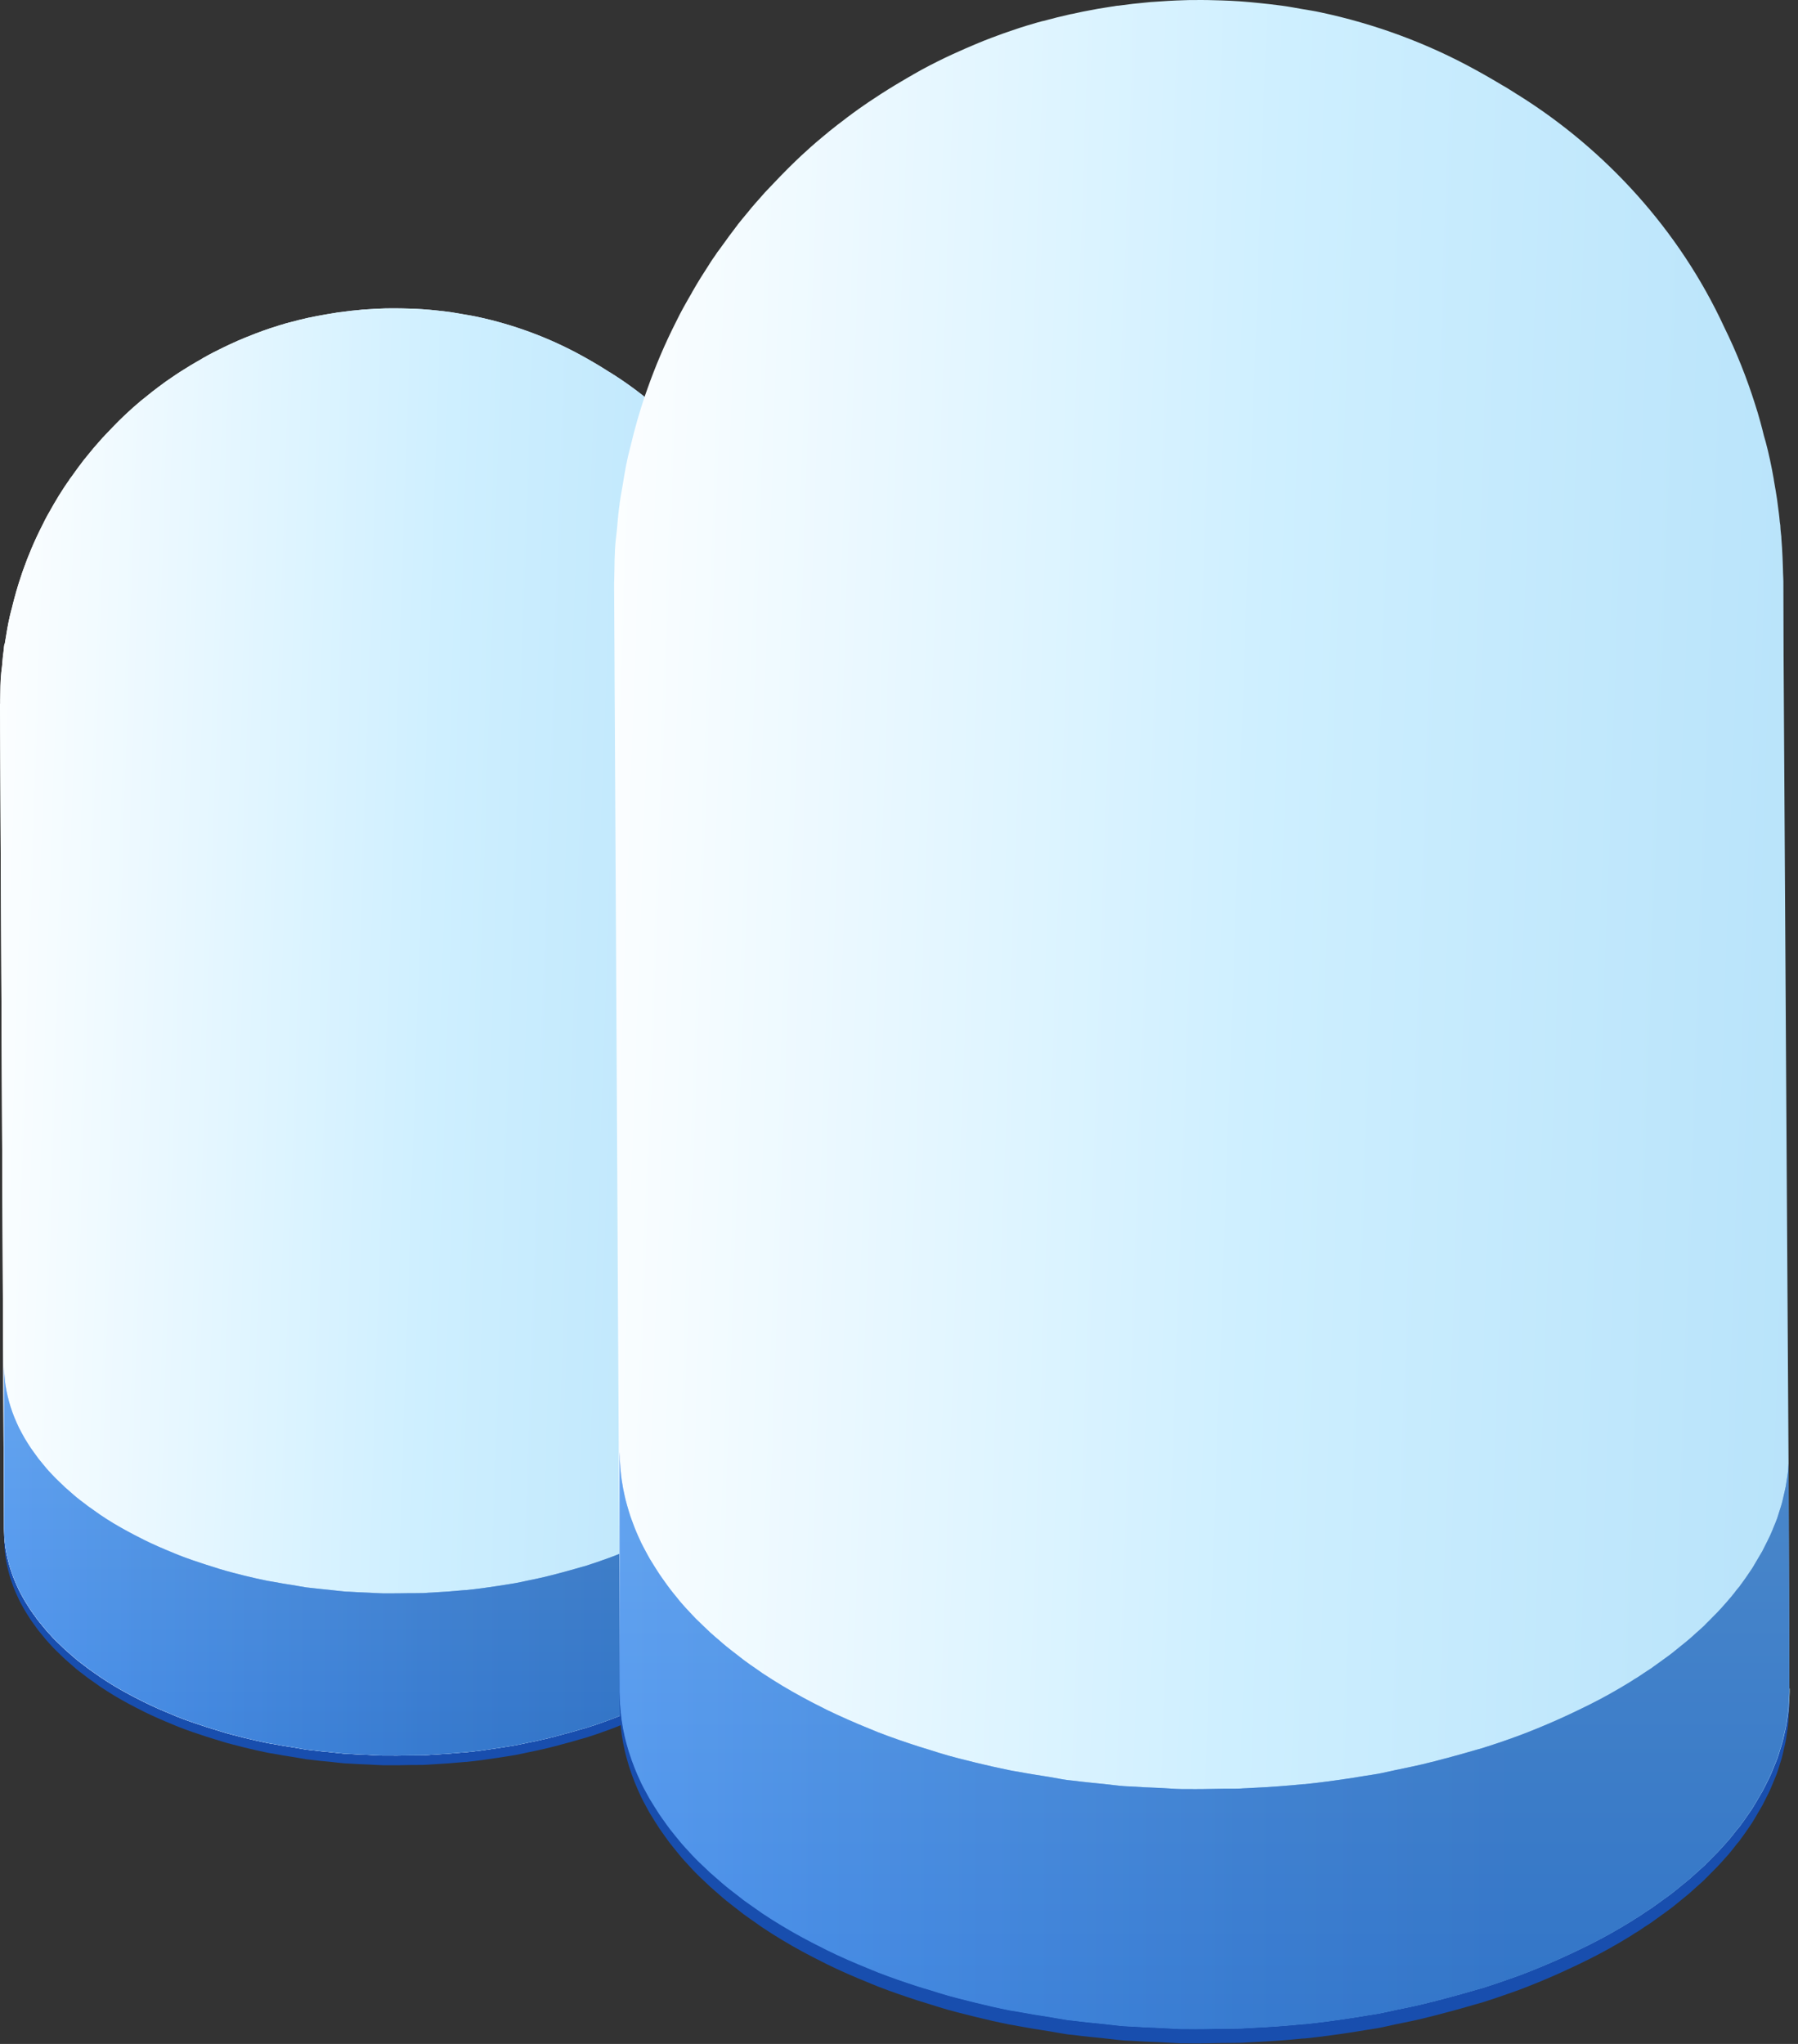 <svg width="110" height="125" viewBox="0 0 110 125" fill="none" xmlns="http://www.w3.org/2000/svg">
<rect x="0" y="0" width="110" height="125" fill="#333333" stroke="none"/>
<path d="M48.478 87.307C48.478 86.679 48.478 86.052 48.478 85.417V84.619C48.478 84.674 48.472 84.729 48.466 84.783C48.466 84.832 48.46 84.881 48.454 84.93C48.441 85.021 48.429 85.113 48.417 85.204C48.405 85.296 48.393 85.387 48.374 85.472C48.374 85.497 48.368 85.527 48.362 85.552C48.362 85.57 48.35 85.588 48.35 85.606C48.332 85.698 48.307 85.789 48.289 85.881C48.271 85.972 48.246 86.064 48.228 86.155C48.216 86.198 48.204 86.24 48.198 86.283C48.173 86.375 48.143 86.466 48.112 86.558C48.082 86.649 48.057 86.74 48.027 86.832C48.021 86.856 48.015 86.881 48.002 86.905C48.002 86.917 47.99 86.935 47.984 86.948C47.948 87.039 47.911 87.13 47.874 87.222C47.838 87.32 47.801 87.417 47.759 87.515C47.74 87.551 47.728 87.582 47.716 87.618C47.673 87.71 47.624 87.795 47.582 87.886C47.533 87.984 47.484 88.088 47.429 88.185C47.417 88.21 47.405 88.24 47.387 88.264C47.387 88.264 47.387 88.27 47.381 88.277C47.332 88.362 47.277 88.453 47.228 88.539C47.167 88.642 47.112 88.746 47.045 88.844C47.021 88.88 46.997 88.917 46.972 88.959C46.93 89.026 46.881 89.087 46.838 89.154C46.832 89.167 46.82 89.179 46.814 89.191C46.747 89.289 46.68 89.392 46.606 89.49C46.57 89.539 46.533 89.587 46.497 89.636C46.484 89.654 46.466 89.679 46.454 89.697C46.417 89.746 46.375 89.788 46.338 89.831C46.265 89.929 46.186 90.026 46.107 90.124C46.033 90.209 45.954 90.301 45.881 90.386C45.82 90.453 45.765 90.52 45.704 90.581C45.655 90.636 45.607 90.691 45.558 90.74C45.454 90.849 45.338 90.959 45.229 91.069C45.168 91.124 45.113 91.185 45.058 91.246C45.046 91.258 45.028 91.276 45.015 91.288C45.015 91.288 45.015 91.288 45.009 91.294C44.991 91.313 44.973 91.325 44.954 91.343C44.863 91.428 44.772 91.514 44.674 91.593C44.57 91.684 44.467 91.782 44.363 91.874C44.339 91.892 44.314 91.91 44.296 91.934C44.205 92.014 44.107 92.087 44.009 92.166C43.894 92.257 43.784 92.355 43.662 92.447C43.631 92.471 43.607 92.489 43.577 92.514C43.485 92.581 43.388 92.654 43.29 92.721C43.162 92.812 43.04 92.904 42.906 92.995C42.869 93.02 42.833 93.044 42.796 93.074C42.705 93.135 42.607 93.196 42.516 93.257C42.418 93.324 42.327 93.385 42.229 93.452C42.193 93.477 42.156 93.495 42.126 93.513C42.071 93.55 42.022 93.58 41.967 93.617C41.681 93.794 41.388 93.965 41.083 94.135C40.547 94.434 39.992 94.708 39.419 94.97C39.279 95.037 39.132 95.105 38.986 95.165C38.425 95.415 37.852 95.653 37.261 95.873C37.249 95.873 37.236 95.885 37.224 95.885C36.767 96.049 36.304 96.208 35.834 96.36C35.718 96.397 35.596 96.421 35.481 96.458C35.139 96.561 34.786 96.653 34.438 96.751C34.072 96.848 33.713 96.946 33.347 97.031C32.993 97.116 32.634 97.189 32.274 97.263C32.03 97.311 31.792 97.372 31.542 97.415C31.372 97.445 31.195 97.47 31.018 97.5C30.854 97.531 30.683 97.555 30.518 97.58C29.854 97.683 29.189 97.775 28.519 97.842C28.519 97.842 28.506 97.842 28.5 97.842C28.488 97.842 28.476 97.842 28.464 97.842C27.775 97.909 27.086 97.958 26.391 97.994C26.287 97.994 26.184 98.006 26.086 98.013C26.013 98.013 25.946 98.019 25.873 98.025C25.599 98.037 25.318 98.025 25.044 98.031C24.58 98.037 24.111 98.049 23.648 98.043C23.575 98.043 23.501 98.043 23.428 98.043C23.136 98.043 22.843 98.013 22.55 98C22.136 97.982 21.727 97.97 21.319 97.939C21.234 97.939 21.154 97.939 21.069 97.927C20.782 97.903 20.508 97.866 20.222 97.836C19.813 97.793 19.411 97.756 19.008 97.708C18.917 97.695 18.826 97.689 18.734 97.677C18.484 97.641 18.24 97.592 17.99 97.549C17.551 97.482 17.119 97.415 16.686 97.33C16.576 97.311 16.466 97.293 16.357 97.275C15.875 97.177 15.399 97.067 14.924 96.952C14.838 96.933 14.753 96.909 14.668 96.885C14.387 96.811 14.101 96.744 13.826 96.665C13.558 96.592 13.296 96.507 13.034 96.421C12.882 96.373 12.729 96.33 12.583 96.281C12.016 96.098 11.461 95.903 10.919 95.696C10.87 95.678 10.821 95.653 10.766 95.635C10.699 95.611 10.632 95.58 10.565 95.549C9.961 95.306 9.376 95.05 8.809 94.769C8.767 94.751 8.73 94.727 8.693 94.708C8.102 94.416 7.529 94.105 6.974 93.775C6.688 93.605 6.413 93.428 6.151 93.251C6.066 93.196 5.987 93.135 5.901 93.074C5.724 92.953 5.548 92.831 5.383 92.709C5.286 92.635 5.194 92.562 5.097 92.489C4.95 92.379 4.804 92.27 4.664 92.154C4.566 92.075 4.475 91.989 4.383 91.91C4.255 91.8 4.127 91.691 4.005 91.581C3.914 91.496 3.822 91.41 3.731 91.319C3.615 91.209 3.505 91.105 3.396 90.996C3.31 90.904 3.225 90.813 3.14 90.727C3.036 90.618 2.932 90.508 2.841 90.398C2.762 90.307 2.689 90.215 2.609 90.118C2.518 90.008 2.426 89.898 2.341 89.788C2.268 89.691 2.201 89.6 2.134 89.502C2.055 89.392 1.975 89.282 1.896 89.173C1.829 89.075 1.768 88.978 1.707 88.88C1.64 88.77 1.567 88.661 1.5 88.545C1.445 88.447 1.39 88.344 1.335 88.246C1.274 88.136 1.213 88.021 1.158 87.911C1.11 87.807 1.067 87.71 1.018 87.606C0.969 87.49 0.921 87.38 0.872 87.265C0.829 87.161 0.793 87.057 0.756 86.96C0.713 86.844 0.677 86.734 0.64 86.618C0.61 86.515 0.579 86.411 0.549 86.308C0.518 86.192 0.488 86.082 0.463 85.966C0.439 85.862 0.421 85.759 0.396 85.655C0.372 85.539 0.354 85.424 0.335 85.314C0.317 85.21 0.305 85.106 0.299 84.997C0.287 84.881 0.274 84.765 0.268 84.649C0.262 84.546 0.256 84.442 0.256 84.332C0.256 84.271 0.25 84.21 0.25 84.149V94.062C0.25 94.123 0.256 94.184 0.256 94.245C0.256 94.349 0.262 94.452 0.268 94.562C0.274 94.678 0.287 94.794 0.299 94.909C0.311 95.013 0.323 95.117 0.335 95.226C0.354 95.342 0.372 95.458 0.396 95.568C0.415 95.671 0.439 95.775 0.463 95.879C0.488 95.995 0.518 96.11 0.549 96.22C0.579 96.324 0.604 96.427 0.64 96.531C0.677 96.647 0.713 96.757 0.756 96.872C0.793 96.976 0.829 97.08 0.872 97.177C0.914 97.293 0.969 97.403 1.018 97.519C1.061 97.622 1.11 97.72 1.158 97.823C1.213 97.939 1.274 98.049 1.335 98.159C1.39 98.256 1.439 98.36 1.5 98.457C1.567 98.567 1.634 98.683 1.707 98.793C1.768 98.89 1.829 98.988 1.896 99.085C1.969 99.195 2.055 99.305 2.134 99.415C2.201 99.512 2.268 99.61 2.341 99.701C2.426 99.811 2.518 99.921 2.609 100.03C2.689 100.122 2.762 100.219 2.841 100.311C2.938 100.421 3.042 100.53 3.14 100.64C3.225 100.731 3.304 100.823 3.396 100.908C3.505 101.018 3.621 101.128 3.731 101.231C3.822 101.317 3.908 101.408 4.005 101.493C4.127 101.603 4.255 101.713 4.383 101.823C4.481 101.902 4.566 101.987 4.664 102.067C4.804 102.182 4.95 102.292 5.097 102.402C5.194 102.475 5.286 102.548 5.383 102.621C5.548 102.743 5.724 102.865 5.901 102.987C5.987 103.048 6.066 103.103 6.151 103.164C6.419 103.341 6.694 103.517 6.974 103.688C7.523 104.017 8.102 104.328 8.693 104.621C8.73 104.639 8.773 104.664 8.809 104.682C9.376 104.962 9.968 105.218 10.565 105.462C10.632 105.487 10.699 105.517 10.766 105.548C10.815 105.566 10.864 105.59 10.919 105.608C11.461 105.822 12.016 106.011 12.583 106.194C12.729 106.242 12.882 106.285 13.034 106.334C13.296 106.413 13.558 106.499 13.826 106.578C14.107 106.657 14.387 106.724 14.668 106.797C14.753 106.822 14.838 106.84 14.924 106.864C15.399 106.98 15.875 107.09 16.357 107.187C16.466 107.212 16.576 107.224 16.686 107.242C17.119 107.328 17.551 107.395 17.99 107.462C18.24 107.498 18.484 107.553 18.734 107.59C18.826 107.602 18.917 107.608 19.008 107.62C19.411 107.675 19.819 107.712 20.222 107.748C20.502 107.779 20.782 107.815 21.069 107.84C21.154 107.846 21.234 107.846 21.319 107.852C21.727 107.882 22.142 107.895 22.55 107.913C22.843 107.925 23.136 107.949 23.428 107.956C23.501 107.956 23.575 107.956 23.648 107.956C24.111 107.962 24.58 107.956 25.044 107.943C25.318 107.943 25.599 107.943 25.873 107.937C25.946 107.937 26.013 107.931 26.086 107.925C26.19 107.925 26.294 107.913 26.391 107.907C27.086 107.87 27.775 107.821 28.464 107.754C28.476 107.754 28.488 107.754 28.5 107.754C28.5 107.754 28.513 107.754 28.519 107.754C29.189 107.687 29.854 107.596 30.518 107.492C30.689 107.468 30.854 107.437 31.018 107.413C31.195 107.383 31.366 107.358 31.542 107.328C31.786 107.285 32.03 107.224 32.274 107.175C32.634 107.102 32.993 107.029 33.347 106.944C33.719 106.858 34.078 106.761 34.438 106.663C34.786 106.572 35.139 106.474 35.481 106.371C35.596 106.334 35.718 106.31 35.834 106.273C36.304 106.127 36.767 105.968 37.224 105.797C37.236 105.797 37.249 105.785 37.261 105.785C37.852 105.566 38.425 105.328 38.986 105.078C39.132 105.011 39.273 104.95 39.419 104.883C39.986 104.621 40.547 104.347 41.083 104.048C41.388 103.877 41.681 103.706 41.967 103.53C42.022 103.499 42.071 103.463 42.126 103.426C42.162 103.402 42.199 103.383 42.229 103.365C42.327 103.304 42.418 103.237 42.516 103.17C42.607 103.109 42.705 103.048 42.796 102.987C42.833 102.963 42.869 102.938 42.906 102.908C43.034 102.816 43.162 102.725 43.29 102.633C43.382 102.566 43.485 102.499 43.577 102.426C43.607 102.402 43.638 102.384 43.662 102.359C43.784 102.268 43.894 102.176 44.009 102.079C44.107 101.999 44.205 101.926 44.296 101.847C44.32 101.829 44.345 101.81 44.363 101.786C44.473 101.695 44.57 101.597 44.674 101.506C44.765 101.42 44.863 101.341 44.954 101.256C44.973 101.237 44.991 101.225 45.009 101.207C45.009 101.207 45.009 101.207 45.015 101.201C45.028 101.189 45.046 101.17 45.058 101.158C45.119 101.103 45.174 101.042 45.229 100.981C45.338 100.872 45.454 100.762 45.558 100.652C45.607 100.597 45.655 100.542 45.704 100.494C45.765 100.427 45.82 100.36 45.881 100.299C45.96 100.213 46.033 100.128 46.107 100.036C46.186 99.939 46.259 99.841 46.338 99.744C46.375 99.695 46.417 99.652 46.454 99.61C46.466 99.591 46.484 99.567 46.497 99.549C46.533 99.5 46.57 99.451 46.606 99.402C46.68 99.305 46.747 99.201 46.814 99.104C46.82 99.091 46.832 99.079 46.838 99.067C46.881 99.006 46.93 98.939 46.972 98.878C46.997 98.842 47.021 98.805 47.045 98.762C47.112 98.659 47.167 98.561 47.228 98.457C47.277 98.372 47.332 98.287 47.381 98.195C47.381 98.195 47.381 98.189 47.387 98.183C47.399 98.159 47.411 98.128 47.429 98.104C47.484 98.006 47.533 97.903 47.582 97.805C47.624 97.714 47.673 97.628 47.716 97.537C47.734 97.5 47.746 97.47 47.759 97.433C47.801 97.336 47.838 97.238 47.874 97.141C47.911 97.049 47.954 96.958 47.984 96.866C47.984 96.854 47.996 96.836 48.002 96.824C48.009 96.799 48.015 96.775 48.027 96.751C48.057 96.659 48.088 96.568 48.112 96.476C48.143 96.385 48.173 96.293 48.198 96.202C48.21 96.159 48.222 96.117 48.228 96.074C48.252 95.982 48.271 95.891 48.289 95.799C48.307 95.708 48.332 95.617 48.35 95.525C48.35 95.507 48.362 95.489 48.362 95.47C48.362 95.446 48.368 95.415 48.374 95.391C48.393 95.3 48.405 95.214 48.417 95.123C48.429 95.031 48.447 94.94 48.454 94.849C48.454 94.8 48.466 94.751 48.466 94.702C48.472 94.617 48.478 94.531 48.484 94.44C48.484 94.349 48.496 94.257 48.496 94.166C48.496 94.141 48.496 94.117 48.496 94.086C48.496 94.031 48.496 93.983 48.496 93.928C48.496 92.959 48.496 91.977 48.49 90.99L48.478 87.313V87.307Z" fill="#184EAE"/>
<path d="M48.496 93.33C48.496 92.361 48.496 91.379 48.49 90.392L48.478 86.716C48.478 86.088 48.478 85.46 48.478 84.826C48.478 84.826 48.271 47.059 48.271 45.852V42.913C48.258 42.785 48.258 42.621 48.258 42.493C48.258 42.596 48.258 42.718 48.258 42.834C48.24 42.09 48.222 41.554 48.185 41.072C48.185 41.042 48.185 41.005 48.185 40.975C48.185 40.944 48.179 40.902 48.173 40.871C48.173 40.822 48.161 40.768 48.161 40.719C48.161 40.701 48.161 40.682 48.161 40.664C48.161 40.615 48.155 40.566 48.149 40.524L48.13 40.39C48.118 40.262 48.106 40.121 48.094 40.006C48.094 39.969 48.082 39.926 48.076 39.884C48.045 39.603 48.002 39.329 47.96 39.079C47.96 39.048 47.948 39.018 47.941 38.987C47.923 38.872 47.905 38.762 47.887 38.646C47.887 38.64 47.887 38.634 47.887 38.628C47.789 38.091 47.679 37.543 47.551 37.092C47.527 37.006 47.496 36.909 47.472 36.823C47.423 36.64 47.381 36.458 47.326 36.269C47.265 36.031 47.179 35.769 47.094 35.5C46.771 34.488 46.362 33.434 45.826 32.349C43.973 28.349 40.925 25.021 37.316 22.771C37.316 22.771 37.316 22.771 37.309 22.771C37.273 22.747 37.236 22.723 37.2 22.704C37.023 22.588 36.864 22.491 36.718 22.399C36.718 22.399 36.718 22.399 36.712 22.399C36.736 22.418 36.761 22.43 36.785 22.442C36.761 22.43 36.736 22.412 36.706 22.393C36.56 22.302 36.419 22.223 36.273 22.137C36.048 22.003 35.816 21.875 35.584 21.747C33.566 20.637 31.402 19.845 29.171 19.369C28.927 19.315 28.677 19.278 28.433 19.235C28.147 19.187 27.86 19.132 27.568 19.089C27.275 19.046 26.976 19.016 26.684 18.985C26.409 18.955 26.135 18.931 25.861 18.912C25.611 18.894 25.355 18.882 25.105 18.876C24.739 18.863 24.373 18.857 24.013 18.857C23.855 18.857 23.703 18.857 23.544 18.863C23.117 18.876 22.691 18.9 22.258 18.931C22.258 18.931 22.258 18.931 22.252 18.931C22.209 18.931 22.142 18.937 22.063 18.949C21.654 18.985 21.246 19.028 20.837 19.089C20.831 19.089 20.819 19.089 20.813 19.089C20.77 19.095 20.727 19.101 20.679 19.107C20.642 19.107 20.599 19.12 20.563 19.126C20.173 19.187 19.783 19.254 19.392 19.327C19.344 19.339 19.295 19.345 19.246 19.357C19.136 19.382 19.027 19.4 18.923 19.424C18.923 19.424 18.911 19.424 18.905 19.424C18.515 19.51 18.131 19.607 17.746 19.711C17.746 19.711 17.74 19.711 17.734 19.711C17.661 19.729 17.436 19.79 17.1 19.894C16.899 19.955 16.698 20.022 16.491 20.089C16.235 20.174 15.954 20.278 15.643 20.394C15.424 20.479 15.21 20.564 14.997 20.65C14.692 20.778 14.369 20.912 14.04 21.07C13.93 21.125 13.814 21.174 13.704 21.229C13.284 21.43 12.857 21.649 12.418 21.899C12.4 21.912 12.369 21.924 12.351 21.942C12.241 22.003 12.132 22.07 12.022 22.131C11.906 22.198 11.784 22.271 11.668 22.338C11.236 22.601 10.851 22.844 10.528 23.07C10.4 23.161 10.266 23.247 10.138 23.338C9.766 23.607 9.504 23.808 9.388 23.899C9.388 23.899 9.376 23.911 9.37 23.911C9.34 23.936 9.309 23.96 9.279 23.984C9.053 24.161 8.827 24.344 8.602 24.527C8.279 24.801 7.992 25.051 7.755 25.277C7.596 25.423 7.444 25.576 7.291 25.722C7.279 25.734 7.273 25.74 7.261 25.752C7.23 25.783 7.194 25.813 7.163 25.85C7.078 25.935 6.986 26.027 6.901 26.118C6.816 26.21 6.724 26.301 6.627 26.405C6.523 26.514 6.419 26.618 6.316 26.734C6.304 26.746 6.285 26.764 6.273 26.776L6.188 26.874C6.127 26.941 6.066 27.014 6.005 27.081C5.907 27.191 5.816 27.295 5.718 27.411C5.645 27.496 5.566 27.593 5.493 27.685C5.395 27.807 5.298 27.923 5.194 28.051L5.151 28.099C5.151 28.099 5.121 28.142 5.103 28.166C5.103 28.173 5.09 28.179 5.09 28.185C5.078 28.197 5.072 28.209 5.06 28.221C5.036 28.252 5.011 28.282 4.987 28.319C4.92 28.404 4.859 28.49 4.792 28.575C4.652 28.764 4.511 28.959 4.371 29.16C4.347 29.197 4.316 29.233 4.286 29.27L4.213 29.386C4.176 29.434 4.146 29.477 4.109 29.532C4.066 29.593 4.024 29.66 3.981 29.721C3.957 29.758 3.932 29.794 3.908 29.831C3.707 30.136 3.499 30.471 3.28 30.849C3.268 30.873 3.255 30.892 3.243 30.916C2.957 31.41 2.792 31.702 2.597 32.111C2.109 33.062 1.719 33.995 1.402 34.897C1.39 34.927 1.384 34.952 1.372 34.982C1.359 35.025 1.341 35.068 1.329 35.11C1.329 35.122 1.323 35.135 1.317 35.147C1.073 35.86 0.878 36.555 0.719 37.22C0.707 37.262 0.695 37.305 0.683 37.348C0.561 37.811 0.457 38.347 0.372 38.896C0.347 39.042 0.323 39.183 0.299 39.323C0.299 39.347 0.287 39.365 0.287 39.39H0.268L0.238 39.615V39.585C0.238 39.585 0.238 39.634 0.238 39.658C0.189 39.993 0.152 40.371 0.122 40.755C0.11 40.877 0.091 40.999 0.079 41.115C0.018 41.621 0.024 42.273 0.012 42.822C0.012 42.846 0.012 42.871 0.012 42.889C0.012 42.926 0.012 42.962 0.012 42.993C0.012 43.011 0.012 43.029 0.012 43.048H0L0.244 93.47C0.244 93.531 0.25 93.592 0.25 93.653C0.25 93.757 0.256 93.861 0.262 93.97C0.268 94.086 0.28 94.202 0.293 94.318C0.305 94.421 0.317 94.525 0.329 94.635C0.347 94.751 0.366 94.866 0.39 94.976C0.408 95.08 0.433 95.183 0.457 95.287C0.482 95.403 0.512 95.519 0.543 95.628C0.573 95.732 0.597 95.836 0.634 95.939C0.671 96.055 0.707 96.165 0.75 96.281C0.786 96.384 0.823 96.488 0.866 96.586C0.908 96.701 0.963 96.811 1.012 96.927C1.055 97.031 1.103 97.128 1.152 97.232C1.207 97.348 1.268 97.457 1.329 97.567C1.384 97.665 1.433 97.768 1.494 97.866C1.561 97.975 1.628 98.091 1.701 98.201C1.762 98.299 1.823 98.396 1.89 98.494C1.963 98.603 2.048 98.713 2.128 98.823C2.195 98.921 2.262 99.018 2.335 99.109C2.42 99.219 2.512 99.329 2.603 99.439C2.682 99.53 2.756 99.628 2.835 99.719C2.932 99.829 3.036 99.939 3.134 100.048C3.219 100.14 3.298 100.231 3.39 100.317C3.499 100.426 3.615 100.536 3.725 100.64C3.816 100.725 3.902 100.816 3.999 100.902C4.121 101.012 4.249 101.121 4.377 101.231C4.475 101.31 4.56 101.396 4.658 101.475C4.798 101.591 4.944 101.7 5.09 101.81C5.188 101.883 5.279 101.956 5.377 102.03C5.542 102.152 5.718 102.273 5.895 102.395C5.98 102.456 6.06 102.511 6.145 102.572C6.413 102.749 6.688 102.926 6.968 103.096C7.517 103.426 8.096 103.737 8.687 104.029C8.724 104.047 8.767 104.072 8.803 104.09C9.37 104.371 9.961 104.627 10.559 104.87C10.626 104.895 10.693 104.925 10.76 104.956C10.809 104.974 10.858 104.999 10.912 105.017C11.455 105.23 12.01 105.419 12.577 105.602C12.723 105.651 12.875 105.693 13.028 105.742C13.29 105.822 13.552 105.907 13.82 105.986C14.101 106.065 14.381 106.132 14.662 106.206C14.747 106.23 14.832 106.248 14.918 106.273C15.393 106.388 15.869 106.498 16.35 106.596C16.46 106.62 16.57 106.632 16.68 106.651C17.112 106.736 17.545 106.803 17.984 106.87C18.234 106.907 18.478 106.962 18.728 106.998C18.819 107.01 18.911 107.016 19.002 107.029C19.405 107.083 19.813 107.12 20.215 107.157C20.496 107.187 20.776 107.224 21.063 107.248C21.148 107.254 21.227 107.254 21.313 107.26C21.721 107.291 22.136 107.303 22.544 107.321C22.837 107.333 23.13 107.358 23.422 107.364C23.495 107.364 23.568 107.364 23.642 107.364C24.105 107.37 24.574 107.364 25.038 107.352C25.312 107.352 25.592 107.352 25.867 107.346C25.94 107.346 26.007 107.339 26.08 107.333C26.184 107.333 26.287 107.321 26.385 107.315C27.08 107.279 27.769 107.23 28.458 107.163C28.47 107.163 28.482 107.163 28.494 107.163C28.494 107.163 28.506 107.163 28.512 107.163C29.183 107.096 29.848 107.004 30.512 106.901C30.683 106.876 30.847 106.846 31.012 106.821C31.189 106.791 31.36 106.766 31.536 106.736C31.78 106.693 32.024 106.632 32.268 106.584C32.627 106.51 32.987 106.437 33.341 106.352C33.713 106.267 34.072 106.169 34.432 106.071C34.779 105.98 35.133 105.882 35.474 105.779C35.59 105.742 35.712 105.718 35.828 105.681C36.297 105.535 36.761 105.376 37.218 105.206C37.23 105.206 37.242 105.194 37.255 105.194C37.846 104.974 38.419 104.736 38.98 104.486C39.126 104.419 39.266 104.358 39.413 104.291C39.98 104.029 40.541 103.755 41.077 103.456C41.382 103.285 41.675 103.115 41.961 102.938C42.016 102.907 42.065 102.871 42.12 102.834C42.156 102.81 42.193 102.792 42.223 102.773C42.321 102.712 42.412 102.645 42.51 102.578C42.601 102.517 42.699 102.456 42.79 102.395C42.827 102.371 42.863 102.347 42.9 102.316C43.028 102.225 43.156 102.133 43.284 102.042C43.375 101.975 43.479 101.908 43.57 101.835C43.601 101.81 43.631 101.792 43.656 101.767C43.778 101.676 43.887 101.585 44.003 101.487C44.101 101.408 44.198 101.335 44.29 101.255C44.314 101.237 44.339 101.219 44.357 101.194C44.467 101.103 44.564 101.005 44.668 100.914C44.759 100.829 44.857 100.749 44.948 100.664C44.967 100.646 44.985 100.634 45.003 100.615C45.003 100.615 45.003 100.615 45.009 100.609C45.021 100.597 45.04 100.579 45.052 100.566C45.113 100.512 45.168 100.451 45.222 100.39C45.332 100.28 45.448 100.17 45.552 100.06C45.6 100.006 45.649 99.951 45.698 99.902C45.759 99.835 45.814 99.768 45.875 99.707C45.954 99.621 46.027 99.536 46.1 99.445C46.18 99.347 46.253 99.25 46.332 99.152C46.369 99.103 46.411 99.061 46.448 99.018C46.46 99 46.478 98.975 46.491 98.957C46.527 98.908 46.564 98.859 46.6 98.811C46.673 98.713 46.74 98.61 46.808 98.512C46.814 98.5 46.826 98.488 46.832 98.475C46.875 98.408 46.923 98.347 46.966 98.28C46.99 98.244 47.015 98.207 47.039 98.165C47.106 98.061 47.161 97.963 47.222 97.86C47.271 97.774 47.326 97.689 47.374 97.598C47.374 97.598 47.374 97.591 47.381 97.585C47.393 97.561 47.405 97.531 47.423 97.506C47.478 97.409 47.527 97.305 47.576 97.207C47.618 97.116 47.667 97.031 47.71 96.939C47.728 96.903 47.74 96.872 47.752 96.835C47.795 96.738 47.832 96.64 47.868 96.543C47.905 96.451 47.948 96.36 47.978 96.269C47.978 96.256 47.99 96.238 47.996 96.226C48.002 96.201 48.009 96.177 48.021 96.153C48.051 96.061 48.082 95.97 48.106 95.878C48.137 95.787 48.167 95.695 48.191 95.604C48.204 95.561 48.216 95.519 48.222 95.476C48.246 95.385 48.265 95.293 48.283 95.202C48.301 95.11 48.326 95.019 48.344 94.927C48.344 94.909 48.356 94.891 48.356 94.873C48.356 94.848 48.362 94.818 48.368 94.793C48.386 94.702 48.399 94.616 48.411 94.525C48.423 94.434 48.441 94.342 48.447 94.251C48.447 94.202 48.46 94.153 48.46 94.104C48.466 94.019 48.472 93.934 48.478 93.842C48.478 93.751 48.49 93.659 48.49 93.568C48.49 93.543 48.49 93.519 48.49 93.495C48.49 93.44 48.49 93.391 48.49 93.336L48.496 93.33Z" fill="url(#paint0_linear_233_61425)"/>
<path d="M48.496 93.33C48.496 92.361 48.496 91.379 48.49 90.392L48.478 86.716C48.478 86.088 48.478 85.46 48.478 84.826C48.478 84.826 48.271 47.059 48.271 45.852V42.913C48.258 42.785 48.258 42.621 48.258 42.493C48.258 42.596 48.258 42.718 48.258 42.834C48.24 42.09 48.222 41.554 48.185 41.072C48.185 41.042 48.185 41.005 48.185 40.975C48.185 40.944 48.179 40.902 48.173 40.871C48.173 40.822 48.161 40.768 48.161 40.719C48.161 40.701 48.161 40.682 48.161 40.664C48.161 40.615 48.155 40.566 48.149 40.524L48.13 40.39C48.118 40.262 48.106 40.121 48.094 40.006C48.094 39.969 48.082 39.926 48.076 39.884C48.045 39.603 48.002 39.329 47.96 39.079C47.96 39.048 47.948 39.018 47.941 38.987C47.923 38.872 47.905 38.762 47.887 38.646C47.887 38.64 47.887 38.634 47.887 38.628C47.789 38.091 47.679 37.543 47.551 37.092C47.527 37.006 47.496 36.909 47.472 36.823C47.423 36.64 47.381 36.458 47.326 36.269C47.265 36.031 47.179 35.769 47.094 35.5C46.771 34.488 46.362 33.434 45.826 32.349C43.973 28.349 40.925 25.021 37.316 22.771C37.316 22.771 37.316 22.771 37.309 22.771C37.273 22.747 37.236 22.723 37.2 22.704C37.023 22.588 36.864 22.491 36.718 22.399C36.718 22.399 36.718 22.399 36.712 22.399C36.736 22.418 36.761 22.43 36.785 22.442C36.761 22.43 36.736 22.412 36.706 22.393C36.56 22.302 36.419 22.223 36.273 22.137C36.048 22.003 35.816 21.875 35.584 21.747C33.566 20.637 31.402 19.845 29.171 19.369C28.927 19.315 28.677 19.278 28.433 19.235C28.147 19.187 27.86 19.132 27.568 19.089C27.275 19.046 26.976 19.016 26.684 18.985C26.409 18.955 26.135 18.931 25.861 18.912C25.611 18.894 25.355 18.882 25.105 18.876C24.739 18.863 24.373 18.857 24.013 18.857C23.855 18.857 23.703 18.857 23.544 18.863C23.117 18.876 22.691 18.9 22.258 18.931C22.258 18.931 22.258 18.931 22.252 18.931C22.209 18.931 22.142 18.937 22.063 18.949C21.654 18.985 21.246 19.028 20.837 19.089C20.831 19.089 20.819 19.089 20.813 19.089C20.77 19.095 20.727 19.101 20.679 19.107C20.642 19.107 20.599 19.12 20.563 19.126C20.173 19.187 19.783 19.254 19.392 19.327C19.344 19.339 19.295 19.345 19.246 19.357C19.136 19.382 19.027 19.4 18.923 19.424C18.923 19.424 18.911 19.424 18.905 19.424C18.515 19.51 18.131 19.607 17.746 19.711C17.746 19.711 17.74 19.711 17.734 19.711C17.661 19.729 17.436 19.79 17.1 19.894C16.899 19.955 16.698 20.022 16.491 20.089C16.235 20.174 15.954 20.278 15.643 20.394C15.424 20.479 15.21 20.564 14.997 20.65C14.692 20.778 14.369 20.912 14.04 21.07C13.93 21.125 13.814 21.174 13.704 21.229C13.284 21.43 12.857 21.649 12.418 21.899C12.4 21.912 12.369 21.924 12.351 21.942C12.241 22.003 12.132 22.07 12.022 22.131C11.906 22.198 11.784 22.271 11.668 22.338C11.236 22.601 10.851 22.844 10.528 23.07C10.4 23.161 10.266 23.247 10.138 23.338C9.766 23.607 9.504 23.808 9.388 23.899C9.388 23.899 9.376 23.911 9.37 23.911C9.34 23.936 9.309 23.96 9.279 23.984C9.053 24.161 8.827 24.344 8.602 24.527C8.279 24.801 7.992 25.051 7.755 25.277C7.596 25.423 7.444 25.576 7.291 25.722C7.279 25.734 7.273 25.74 7.261 25.752C7.23 25.783 7.194 25.813 7.163 25.85C7.078 25.935 6.986 26.027 6.901 26.118C6.816 26.21 6.724 26.301 6.627 26.405C6.523 26.514 6.419 26.618 6.316 26.734C6.304 26.746 6.285 26.764 6.273 26.776L6.188 26.874C6.127 26.941 6.066 27.014 6.005 27.081C5.907 27.191 5.816 27.295 5.718 27.411C5.645 27.496 5.566 27.593 5.493 27.685C5.395 27.807 5.298 27.923 5.194 28.051L5.151 28.099C5.151 28.099 5.121 28.142 5.103 28.166C5.103 28.173 5.09 28.179 5.09 28.185C5.078 28.197 5.072 28.209 5.06 28.221C5.036 28.252 5.011 28.282 4.987 28.319C4.92 28.404 4.859 28.49 4.792 28.575C4.652 28.764 4.511 28.959 4.371 29.16C4.347 29.197 4.316 29.233 4.286 29.27L4.213 29.386C4.176 29.434 4.146 29.477 4.109 29.532C4.066 29.593 4.024 29.66 3.981 29.721C3.957 29.758 3.932 29.794 3.908 29.831C3.707 30.136 3.499 30.471 3.28 30.849C3.268 30.873 3.255 30.892 3.243 30.916C2.957 31.41 2.792 31.702 2.597 32.111C2.109 33.062 1.719 33.995 1.402 34.897C1.39 34.927 1.384 34.952 1.372 34.982C1.359 35.025 1.341 35.068 1.329 35.11C1.329 35.122 1.323 35.135 1.317 35.147C1.073 35.86 0.878 36.555 0.719 37.22C0.707 37.262 0.695 37.305 0.683 37.348C0.561 37.811 0.457 38.347 0.372 38.896C0.347 39.042 0.323 39.183 0.299 39.323C0.299 39.347 0.287 39.365 0.287 39.39H0.268L0.238 39.615V39.585C0.238 39.585 0.238 39.634 0.238 39.658C0.189 39.993 0.152 40.371 0.122 40.755C0.11 40.877 0.091 40.999 0.079 41.115C0.018 41.621 0.024 42.273 0.012 42.822C0.012 42.846 0.012 42.871 0.012 42.889C0.012 42.926 0.012 42.962 0.012 42.993C0.012 43.011 0.012 43.029 0.012 43.048H0L0.244 93.47C0.244 93.531 0.25 93.592 0.25 93.653C0.25 93.757 0.256 93.861 0.262 93.97C0.268 94.086 0.28 94.202 0.293 94.318C0.305 94.421 0.317 94.525 0.329 94.635C0.347 94.751 0.366 94.866 0.39 94.976C0.408 95.08 0.433 95.183 0.457 95.287C0.482 95.403 0.512 95.519 0.543 95.628C0.573 95.732 0.597 95.836 0.634 95.939C0.671 96.055 0.707 96.165 0.75 96.281C0.786 96.384 0.823 96.488 0.866 96.586C0.908 96.701 0.963 96.811 1.012 96.927C1.055 97.031 1.103 97.128 1.152 97.232C1.207 97.348 1.268 97.457 1.329 97.567C1.384 97.665 1.433 97.768 1.494 97.866C1.561 97.975 1.628 98.091 1.701 98.201C1.762 98.299 1.823 98.396 1.89 98.494C1.963 98.603 2.048 98.713 2.128 98.823C2.195 98.921 2.262 99.018 2.335 99.109C2.42 99.219 2.512 99.329 2.603 99.439C2.682 99.53 2.756 99.628 2.835 99.719C2.932 99.829 3.036 99.939 3.134 100.048C3.219 100.14 3.298 100.231 3.39 100.317C3.499 100.426 3.615 100.536 3.725 100.64C3.816 100.725 3.902 100.816 3.999 100.902C4.121 101.012 4.249 101.121 4.377 101.231C4.475 101.31 4.56 101.396 4.658 101.475C4.798 101.591 4.944 101.7 5.09 101.81C5.188 101.883 5.279 101.956 5.377 102.03C5.542 102.152 5.718 102.273 5.895 102.395C5.98 102.456 6.06 102.511 6.145 102.572C6.413 102.749 6.688 102.926 6.968 103.096C7.517 103.426 8.096 103.737 8.687 104.029C8.724 104.047 8.767 104.072 8.803 104.09C9.37 104.371 9.961 104.627 10.559 104.87C10.626 104.895 10.693 104.925 10.76 104.956C10.809 104.974 10.858 104.999 10.912 105.017C11.455 105.23 12.01 105.419 12.577 105.602C12.723 105.651 12.875 105.693 13.028 105.742C13.29 105.822 13.552 105.907 13.82 105.986C14.101 106.065 14.381 106.132 14.662 106.206C14.747 106.23 14.832 106.248 14.918 106.273C15.393 106.388 15.869 106.498 16.35 106.596C16.46 106.62 16.57 106.632 16.68 106.651C17.112 106.736 17.545 106.803 17.984 106.87C18.234 106.907 18.478 106.962 18.728 106.998C18.819 107.01 18.911 107.016 19.002 107.029C19.405 107.083 19.813 107.12 20.215 107.157C20.496 107.187 20.776 107.224 21.063 107.248C21.148 107.254 21.227 107.254 21.313 107.26C21.721 107.291 22.136 107.303 22.544 107.321C22.837 107.333 23.13 107.358 23.422 107.364C23.495 107.364 23.568 107.364 23.642 107.364C24.105 107.37 24.574 107.364 25.038 107.352C25.312 107.352 25.592 107.352 25.867 107.346C25.94 107.346 26.007 107.339 26.08 107.333C26.184 107.333 26.287 107.321 26.385 107.315C27.08 107.279 27.769 107.23 28.458 107.163C28.47 107.163 28.482 107.163 28.494 107.163C28.494 107.163 28.506 107.163 28.512 107.163C29.183 107.096 29.848 107.004 30.512 106.901C30.683 106.876 30.847 106.846 31.012 106.821C31.189 106.791 31.36 106.766 31.536 106.736C31.78 106.693 32.024 106.632 32.268 106.584C32.627 106.51 32.987 106.437 33.341 106.352C33.713 106.267 34.072 106.169 34.432 106.071C34.779 105.98 35.133 105.882 35.474 105.779C35.59 105.742 35.712 105.718 35.828 105.681C36.297 105.535 36.761 105.376 37.218 105.206C37.23 105.206 37.242 105.194 37.255 105.194C37.846 104.974 38.419 104.736 38.98 104.486C39.126 104.419 39.266 104.358 39.413 104.291C39.98 104.029 40.541 103.755 41.077 103.456C41.382 103.285 41.675 103.115 41.961 102.938C42.016 102.907 42.065 102.871 42.12 102.834C42.156 102.81 42.193 102.792 42.223 102.773C42.321 102.712 42.412 102.645 42.51 102.578C42.601 102.517 42.699 102.456 42.79 102.395C42.827 102.371 42.863 102.347 42.9 102.316C43.028 102.225 43.156 102.133 43.284 102.042C43.375 101.975 43.479 101.908 43.57 101.835C43.601 101.81 43.631 101.792 43.656 101.767C43.778 101.676 43.887 101.585 44.003 101.487C44.101 101.408 44.198 101.335 44.29 101.255C44.314 101.237 44.339 101.219 44.357 101.194C44.467 101.103 44.564 101.005 44.668 100.914C44.759 100.829 44.857 100.749 44.948 100.664C44.967 100.646 44.985 100.634 45.003 100.615C45.003 100.615 45.003 100.615 45.009 100.609C45.021 100.597 45.04 100.579 45.052 100.566C45.113 100.512 45.168 100.451 45.222 100.39C45.332 100.28 45.448 100.17 45.552 100.06C45.6 100.006 45.649 99.951 45.698 99.902C45.759 99.835 45.814 99.768 45.875 99.707C45.954 99.621 46.027 99.536 46.1 99.445C46.18 99.347 46.253 99.25 46.332 99.152C46.369 99.103 46.411 99.061 46.448 99.018C46.46 99 46.478 98.975 46.491 98.957C46.527 98.908 46.564 98.859 46.6 98.811C46.673 98.713 46.74 98.61 46.808 98.512C46.814 98.5 46.826 98.488 46.832 98.475C46.875 98.408 46.923 98.347 46.966 98.28C46.99 98.244 47.015 98.207 47.039 98.165C47.106 98.061 47.161 97.963 47.222 97.86C47.271 97.774 47.326 97.689 47.374 97.598C47.374 97.598 47.374 97.591 47.381 97.585C47.393 97.561 47.405 97.531 47.423 97.506C47.478 97.409 47.527 97.305 47.576 97.207C47.618 97.116 47.667 97.031 47.71 96.939C47.728 96.903 47.74 96.872 47.752 96.835C47.795 96.738 47.832 96.64 47.868 96.543C47.905 96.451 47.948 96.36 47.978 96.269C47.978 96.256 47.99 96.238 47.996 96.226C48.002 96.201 48.009 96.177 48.021 96.153C48.051 96.061 48.082 95.97 48.106 95.878C48.137 95.787 48.167 95.695 48.191 95.604C48.204 95.561 48.216 95.519 48.222 95.476C48.246 95.385 48.265 95.293 48.283 95.202C48.301 95.11 48.326 95.019 48.344 94.927C48.344 94.909 48.356 94.891 48.356 94.873C48.356 94.848 48.362 94.818 48.368 94.793C48.386 94.702 48.399 94.616 48.411 94.525C48.423 94.434 48.441 94.342 48.447 94.251C48.447 94.202 48.46 94.153 48.46 94.104C48.466 94.019 48.472 93.934 48.478 93.842C48.478 93.751 48.49 93.659 48.49 93.568C48.49 93.543 48.49 93.519 48.49 93.495C48.49 93.44 48.49 93.391 48.49 93.336L48.496 93.33Z" fill="url(#paint1_linear_233_61425)"/>
<path d="M48.478 86.716C48.478 86.088 48.478 85.46 48.478 84.826V84.027C48.478 84.082 48.472 84.137 48.466 84.192C48.466 84.241 48.46 84.289 48.454 84.338C48.441 84.43 48.429 84.521 48.417 84.612C48.405 84.704 48.393 84.789 48.374 84.881C48.374 84.905 48.368 84.936 48.362 84.96C48.362 84.978 48.35 84.997 48.35 85.015C48.332 85.106 48.307 85.198 48.289 85.289C48.271 85.381 48.246 85.472 48.228 85.564C48.216 85.606 48.204 85.649 48.198 85.692C48.173 85.783 48.143 85.874 48.112 85.966C48.082 86.057 48.057 86.149 48.027 86.24C48.021 86.265 48.015 86.289 48.002 86.313C48.002 86.326 47.99 86.344 47.984 86.356C47.948 86.448 47.911 86.539 47.874 86.63C47.838 86.728 47.801 86.826 47.759 86.923C47.74 86.96 47.728 86.99 47.716 87.027C47.673 87.118 47.624 87.204 47.582 87.295C47.533 87.398 47.484 87.496 47.429 87.594C47.417 87.618 47.405 87.648 47.387 87.673C47.387 87.673 47.387 87.679 47.381 87.685C47.332 87.77 47.277 87.862 47.228 87.947C47.167 88.051 47.112 88.154 47.045 88.252C47.021 88.289 46.997 88.325 46.972 88.368C46.93 88.435 46.881 88.496 46.838 88.557C46.832 88.569 46.82 88.581 46.814 88.593C46.747 88.691 46.68 88.795 46.606 88.892C46.57 88.941 46.533 88.99 46.497 89.038C46.484 89.057 46.466 89.081 46.454 89.099C46.417 89.142 46.375 89.191 46.338 89.234C46.265 89.331 46.186 89.429 46.107 89.526C46.033 89.612 45.954 89.703 45.881 89.788C45.82 89.855 45.765 89.922 45.704 89.983C45.655 90.038 45.607 90.093 45.558 90.142C45.454 90.252 45.338 90.361 45.229 90.471C45.168 90.532 45.113 90.587 45.058 90.648C45.046 90.66 45.028 90.678 45.015 90.691C45.015 90.691 45.015 90.691 45.009 90.697C44.991 90.715 44.973 90.727 44.954 90.745C44.863 90.831 44.772 90.916 44.674 90.995C44.57 91.087 44.467 91.184 44.363 91.276C44.339 91.294 44.314 91.312 44.296 91.337C44.205 91.416 44.107 91.489 44.009 91.568C43.894 91.66 43.784 91.757 43.662 91.849C43.631 91.873 43.607 91.891 43.577 91.916C43.485 91.983 43.388 92.056 43.29 92.123C43.162 92.215 43.04 92.306 42.906 92.397C42.869 92.422 42.833 92.446 42.796 92.477C42.705 92.538 42.607 92.599 42.516 92.66C42.418 92.727 42.327 92.788 42.229 92.855C42.193 92.879 42.156 92.897 42.126 92.916C42.071 92.952 42.022 92.983 41.967 93.019C41.681 93.196 41.388 93.367 41.083 93.537C40.547 93.836 39.992 94.111 39.419 94.373C39.279 94.44 39.132 94.507 38.986 94.568C38.425 94.818 37.852 95.055 37.261 95.275C37.249 95.275 37.236 95.287 37.224 95.287C36.767 95.458 36.304 95.61 35.834 95.763C35.718 95.799 35.596 95.824 35.481 95.86C35.139 95.964 34.786 96.055 34.438 96.153C34.072 96.25 33.713 96.348 33.347 96.433C32.993 96.519 32.634 96.592 32.274 96.665C32.03 96.714 31.792 96.775 31.542 96.817C31.372 96.848 31.195 96.872 31.018 96.903C30.854 96.933 30.683 96.958 30.518 96.982C29.854 97.086 29.189 97.177 28.519 97.244C28.519 97.244 28.506 97.244 28.5 97.244C28.488 97.244 28.476 97.244 28.464 97.244C27.775 97.311 27.086 97.36 26.391 97.397C26.287 97.397 26.184 97.409 26.086 97.415C26.013 97.415 25.946 97.421 25.873 97.427C25.599 97.439 25.318 97.427 25.044 97.433C24.58 97.439 24.111 97.451 23.648 97.445C23.575 97.445 23.501 97.445 23.428 97.445C23.136 97.439 22.843 97.415 22.55 97.403C22.136 97.384 21.727 97.372 21.319 97.342C21.234 97.342 21.154 97.342 21.069 97.329C20.782 97.305 20.508 97.269 20.222 97.238C19.813 97.195 19.411 97.159 19.008 97.11C18.917 97.098 18.826 97.092 18.734 97.079C18.484 97.043 18.24 96.994 17.99 96.951C17.551 96.884 17.119 96.817 16.686 96.732C16.576 96.714 16.466 96.695 16.357 96.677C15.875 96.58 15.399 96.47 14.924 96.354C14.838 96.336 14.753 96.311 14.668 96.287C14.387 96.214 14.101 96.147 13.826 96.067C13.558 95.994 13.296 95.909 13.034 95.824C12.882 95.775 12.729 95.732 12.583 95.683C12.016 95.501 11.461 95.312 10.919 95.098C10.87 95.08 10.821 95.055 10.766 95.037C10.699 95.013 10.632 94.982 10.565 94.952C9.961 94.708 9.376 94.452 8.809 94.172C8.767 94.153 8.73 94.129 8.693 94.111C8.102 93.818 7.529 93.507 6.974 93.178C6.688 93.007 6.413 92.83 6.151 92.654C6.066 92.599 5.987 92.538 5.901 92.477C5.724 92.355 5.548 92.233 5.383 92.111C5.286 92.038 5.194 91.965 5.097 91.891C4.95 91.782 4.804 91.672 4.664 91.556C4.566 91.477 4.475 91.392 4.383 91.312C4.255 91.203 4.127 91.093 4.005 90.983C3.914 90.898 3.822 90.812 3.731 90.721C3.615 90.611 3.505 90.508 3.396 90.398C3.31 90.306 3.225 90.215 3.14 90.13C3.036 90.02 2.932 89.91 2.841 89.8C2.762 89.709 2.689 89.618 2.609 89.52C2.518 89.41 2.426 89.301 2.341 89.191C2.268 89.093 2.201 89.002 2.134 88.904C2.055 88.795 1.975 88.685 1.896 88.575C1.829 88.478 1.768 88.38 1.707 88.282C1.64 88.173 1.567 88.063 1.5 87.947C1.445 87.85 1.39 87.746 1.335 87.648C1.274 87.539 1.213 87.423 1.158 87.313C1.11 87.21 1.067 87.112 1.018 87.008C0.969 86.893 0.921 86.783 0.872 86.667C0.829 86.563 0.793 86.46 0.756 86.362C0.713 86.246 0.677 86.137 0.64 86.021C0.61 85.917 0.579 85.814 0.549 85.71C0.518 85.594 0.488 85.484 0.463 85.368C0.439 85.265 0.421 85.161 0.396 85.058C0.372 84.942 0.354 84.826 0.335 84.716C0.317 84.612 0.305 84.509 0.299 84.399C0.287 84.283 0.274 84.168 0.268 84.052C0.262 83.948 0.256 83.844 0.256 83.735C0.256 83.674 0.25 83.613 0.25 83.552V93.464C0.25 93.525 0.256 93.586 0.256 93.647C0.256 93.751 0.262 93.855 0.268 93.964C0.274 94.08 0.287 94.196 0.299 94.312C0.311 94.415 0.323 94.519 0.335 94.629C0.354 94.745 0.372 94.86 0.396 94.97C0.415 95.074 0.439 95.177 0.463 95.281C0.488 95.397 0.518 95.513 0.549 95.623C0.579 95.726 0.604 95.83 0.64 95.933C0.677 96.049 0.713 96.159 0.756 96.275C0.793 96.378 0.829 96.482 0.872 96.58C0.914 96.695 0.969 96.805 1.018 96.921C1.061 97.025 1.11 97.122 1.158 97.226C1.213 97.342 1.274 97.451 1.335 97.561C1.39 97.659 1.439 97.762 1.5 97.86C1.567 97.97 1.634 98.085 1.707 98.195C1.768 98.293 1.829 98.39 1.896 98.488C1.969 98.597 2.055 98.707 2.134 98.817C2.201 98.915 2.268 99.012 2.341 99.103C2.426 99.213 2.518 99.323 2.609 99.433C2.689 99.524 2.762 99.622 2.841 99.713C2.938 99.823 3.042 99.933 3.14 100.042C3.225 100.134 3.304 100.225 3.396 100.311C3.505 100.42 3.621 100.53 3.731 100.634C3.822 100.719 3.908 100.81 4.005 100.896C4.127 101.006 4.255 101.115 4.383 101.225C4.481 101.304 4.566 101.39 4.664 101.469C4.804 101.585 4.95 101.694 5.097 101.804C5.194 101.877 5.286 101.95 5.383 102.024C5.548 102.146 5.724 102.267 5.901 102.389C5.987 102.45 6.066 102.505 6.151 102.566C6.419 102.743 6.694 102.92 6.974 103.09C7.523 103.42 8.102 103.731 8.693 104.023C8.73 104.042 8.773 104.066 8.809 104.084C9.376 104.365 9.968 104.621 10.565 104.865C10.632 104.889 10.699 104.919 10.766 104.95C10.815 104.968 10.864 104.993 10.919 105.011C11.461 105.224 12.016 105.413 12.583 105.596C12.729 105.645 12.882 105.688 13.034 105.736C13.296 105.816 13.558 105.901 13.826 105.98C14.107 106.059 14.387 106.126 14.668 106.2C14.753 106.224 14.838 106.242 14.924 106.267C15.399 106.383 15.875 106.492 16.357 106.59C16.466 106.614 16.576 106.626 16.686 106.645C17.119 106.73 17.551 106.797 17.99 106.864C18.24 106.901 18.484 106.956 18.734 106.992C18.826 107.004 18.917 107.01 19.008 107.023C19.411 107.077 19.819 107.114 20.222 107.151C20.502 107.181 20.782 107.218 21.069 107.242C21.154 107.248 21.234 107.248 21.319 107.254C21.727 107.285 22.142 107.297 22.55 107.315C22.843 107.327 23.136 107.352 23.428 107.358C23.501 107.358 23.575 107.358 23.648 107.358C24.111 107.364 24.58 107.358 25.044 107.346C25.318 107.346 25.599 107.346 25.873 107.34C25.946 107.34 26.013 107.334 26.086 107.327C26.19 107.327 26.294 107.315 26.391 107.309C27.086 107.273 27.775 107.224 28.464 107.157C28.476 107.157 28.488 107.157 28.5 107.157C28.5 107.157 28.513 107.157 28.519 107.157C29.189 107.09 29.854 106.998 30.518 106.895C30.689 106.87 30.854 106.84 31.018 106.815C31.195 106.785 31.366 106.76 31.542 106.73C31.786 106.687 32.03 106.626 32.274 106.578C32.634 106.504 32.993 106.431 33.347 106.346C33.719 106.261 34.078 106.163 34.438 106.066C34.786 105.974 35.139 105.877 35.481 105.773C35.596 105.736 35.718 105.712 35.834 105.675C36.304 105.529 36.767 105.371 37.224 105.2C37.236 105.2 37.249 105.188 37.261 105.188C37.852 104.968 38.425 104.73 38.986 104.48C39.132 104.413 39.273 104.352 39.419 104.285C39.986 104.023 40.547 103.749 41.083 103.45C41.388 103.279 41.681 103.109 41.967 102.932C42.022 102.902 42.071 102.865 42.126 102.828C42.162 102.804 42.199 102.786 42.229 102.767C42.327 102.706 42.418 102.639 42.516 102.572C42.607 102.511 42.705 102.45 42.796 102.389C42.833 102.365 42.869 102.341 42.906 102.31C43.034 102.219 43.162 102.127 43.29 102.036C43.382 101.969 43.485 101.902 43.577 101.829C43.607 101.804 43.638 101.786 43.662 101.761C43.784 101.67 43.894 101.579 44.009 101.481C44.107 101.402 44.205 101.329 44.296 101.249C44.32 101.231 44.345 101.213 44.363 101.188C44.473 101.097 44.57 100.999 44.674 100.908C44.765 100.823 44.863 100.743 44.954 100.658C44.973 100.64 44.991 100.628 45.009 100.609C45.009 100.609 45.009 100.609 45.015 100.603C45.028 100.591 45.046 100.573 45.058 100.561C45.119 100.506 45.174 100.445 45.229 100.384C45.338 100.274 45.454 100.164 45.558 100.055C45.607 100 45.655 99.945 45.704 99.896C45.765 99.829 45.82 99.762 45.881 99.701C45.96 99.616 46.033 99.53 46.107 99.439C46.186 99.341 46.259 99.244 46.338 99.146C46.375 99.097 46.417 99.055 46.454 99.012C46.466 98.994 46.484 98.969 46.497 98.951C46.533 98.902 46.57 98.853 46.606 98.805C46.68 98.707 46.747 98.604 46.814 98.506C46.82 98.494 46.832 98.482 46.838 98.469C46.881 98.402 46.93 98.341 46.972 98.274C46.997 98.238 47.021 98.201 47.045 98.159C47.112 98.055 47.167 97.957 47.228 97.854C47.277 97.768 47.332 97.683 47.381 97.592C47.381 97.592 47.381 97.585 47.387 97.579C47.399 97.555 47.411 97.525 47.429 97.5C47.484 97.403 47.533 97.299 47.582 97.201C47.624 97.11 47.673 97.025 47.716 96.933C47.734 96.897 47.746 96.866 47.759 96.83C47.801 96.732 47.838 96.635 47.874 96.537C47.911 96.445 47.954 96.354 47.984 96.263C47.984 96.25 47.996 96.232 48.002 96.22C48.009 96.195 48.015 96.171 48.027 96.147C48.057 96.055 48.088 95.964 48.112 95.872C48.143 95.781 48.173 95.689 48.198 95.598C48.21 95.555 48.222 95.513 48.228 95.47C48.252 95.379 48.271 95.287 48.289 95.196C48.307 95.104 48.332 95.013 48.35 94.921C48.35 94.903 48.362 94.885 48.362 94.867C48.362 94.842 48.368 94.812 48.374 94.787C48.393 94.696 48.405 94.611 48.417 94.519C48.429 94.428 48.447 94.336 48.454 94.245C48.454 94.196 48.466 94.147 48.466 94.098C48.472 94.013 48.478 93.928 48.484 93.836C48.484 93.745 48.496 93.653 48.496 93.562C48.496 93.537 48.496 93.513 48.496 93.489C48.496 93.434 48.496 93.385 48.496 93.33C48.496 92.361 48.496 91.379 48.49 90.392L48.478 86.716Z" fill="url(#paint2_linear_233_61425)"/>
<path d="M48.478 86.716C48.478 86.088 48.478 85.46 48.478 84.826V84.027C48.478 84.082 48.472 84.137 48.466 84.192C48.466 84.241 48.46 84.289 48.454 84.338C48.441 84.43 48.429 84.521 48.417 84.612C48.405 84.704 48.393 84.789 48.374 84.881C48.374 84.905 48.368 84.936 48.362 84.96C48.362 84.978 48.35 84.997 48.35 85.015C48.332 85.106 48.307 85.198 48.289 85.289C48.271 85.381 48.246 85.472 48.228 85.564C48.216 85.606 48.204 85.649 48.198 85.692C48.173 85.783 48.143 85.874 48.112 85.966C48.082 86.057 48.057 86.149 48.027 86.24C48.021 86.265 48.015 86.289 48.002 86.313C48.002 86.326 47.99 86.344 47.984 86.356C47.948 86.448 47.911 86.539 47.874 86.63C47.838 86.728 47.801 86.826 47.759 86.923C47.74 86.96 47.728 86.99 47.716 87.027C47.673 87.118 47.624 87.204 47.582 87.295C47.533 87.398 47.484 87.496 47.429 87.594C47.417 87.618 47.405 87.648 47.387 87.673C47.387 87.673 47.387 87.679 47.381 87.685C47.332 87.77 47.277 87.862 47.228 87.947C47.167 88.051 47.112 88.154 47.045 88.252C47.021 88.289 46.997 88.325 46.972 88.368C46.93 88.435 46.881 88.496 46.838 88.557C46.832 88.569 46.82 88.581 46.814 88.593C46.747 88.691 46.68 88.795 46.606 88.892C46.57 88.941 46.533 88.99 46.497 89.038C46.484 89.057 46.466 89.081 46.454 89.099C46.417 89.142 46.375 89.191 46.338 89.234C46.265 89.331 46.186 89.429 46.107 89.526C46.033 89.612 45.954 89.703 45.881 89.788C45.82 89.855 45.765 89.922 45.704 89.983C45.655 90.038 45.607 90.093 45.558 90.142C45.454 90.252 45.338 90.361 45.229 90.471C45.168 90.532 45.113 90.587 45.058 90.648C45.046 90.66 45.028 90.678 45.015 90.691C45.015 90.691 45.015 90.691 45.009 90.697C44.991 90.715 44.973 90.727 44.954 90.745C44.863 90.831 44.772 90.916 44.674 90.995C44.57 91.087 44.467 91.184 44.363 91.276C44.339 91.294 44.314 91.312 44.296 91.337C44.205 91.416 44.107 91.489 44.009 91.568C43.894 91.66 43.784 91.757 43.662 91.849C43.631 91.873 43.607 91.891 43.577 91.916C43.485 91.983 43.388 92.056 43.29 92.123C43.162 92.215 43.04 92.306 42.906 92.397C42.869 92.422 42.833 92.446 42.796 92.477C42.705 92.538 42.607 92.599 42.516 92.66C42.418 92.727 42.327 92.788 42.229 92.855C42.193 92.879 42.156 92.897 42.126 92.916C42.071 92.952 42.022 92.983 41.967 93.019C41.681 93.196 41.388 93.367 41.083 93.537C40.547 93.836 39.992 94.111 39.419 94.373C39.279 94.44 39.132 94.507 38.986 94.568C38.425 94.818 37.852 95.055 37.261 95.275C37.249 95.275 37.236 95.287 37.224 95.287C36.767 95.458 36.304 95.61 35.834 95.763C35.718 95.799 35.596 95.824 35.481 95.86C35.139 95.964 34.786 96.055 34.438 96.153C34.072 96.25 33.713 96.348 33.347 96.433C32.993 96.519 32.634 96.592 32.274 96.665C32.03 96.714 31.792 96.775 31.542 96.817C31.372 96.848 31.195 96.872 31.018 96.903C30.854 96.933 30.683 96.958 30.518 96.982C29.854 97.086 29.189 97.177 28.519 97.244C28.519 97.244 28.506 97.244 28.5 97.244C28.488 97.244 28.476 97.244 28.464 97.244C27.775 97.311 27.086 97.36 26.391 97.397C26.287 97.397 26.184 97.409 26.086 97.415C26.013 97.415 25.946 97.421 25.873 97.427C25.599 97.439 25.318 97.427 25.044 97.433C24.58 97.439 24.111 97.451 23.648 97.445C23.575 97.445 23.501 97.445 23.428 97.445C23.136 97.439 22.843 97.415 22.55 97.403C22.136 97.384 21.727 97.372 21.319 97.342C21.234 97.342 21.154 97.342 21.069 97.329C20.782 97.305 20.508 97.269 20.222 97.238C19.813 97.195 19.411 97.159 19.008 97.11C18.917 97.098 18.826 97.092 18.734 97.079C18.484 97.043 18.24 96.994 17.99 96.951C17.551 96.884 17.119 96.817 16.686 96.732C16.576 96.714 16.466 96.695 16.357 96.677C15.875 96.58 15.399 96.47 14.924 96.354C14.838 96.336 14.753 96.311 14.668 96.287C14.387 96.214 14.101 96.147 13.826 96.067C13.558 95.994 13.296 95.909 13.034 95.824C12.882 95.775 12.729 95.732 12.583 95.683C12.016 95.501 11.461 95.312 10.919 95.098C10.87 95.08 10.821 95.055 10.766 95.037C10.699 95.013 10.632 94.982 10.565 94.952C9.961 94.708 9.376 94.452 8.809 94.172C8.767 94.153 8.73 94.129 8.693 94.111C8.102 93.818 7.529 93.507 6.974 93.178C6.688 93.007 6.413 92.83 6.151 92.654C6.066 92.599 5.987 92.538 5.901 92.477C5.724 92.355 5.548 92.233 5.383 92.111C5.286 92.038 5.194 91.965 5.097 91.891C4.95 91.782 4.804 91.672 4.664 91.556C4.566 91.477 4.475 91.392 4.383 91.312C4.255 91.203 4.127 91.093 4.005 90.983C3.914 90.898 3.822 90.812 3.731 90.721C3.615 90.611 3.505 90.508 3.396 90.398C3.31 90.306 3.225 90.215 3.14 90.13C3.036 90.02 2.932 89.91 2.841 89.8C2.762 89.709 2.689 89.618 2.609 89.52C2.518 89.41 2.426 89.301 2.341 89.191C2.268 89.093 2.201 89.002 2.134 88.904C2.055 88.795 1.975 88.685 1.896 88.575C1.829 88.478 1.768 88.38 1.707 88.282C1.64 88.173 1.567 88.063 1.5 87.947C1.445 87.85 1.39 87.746 1.335 87.648C1.274 87.539 1.213 87.423 1.158 87.313C1.11 87.21 1.067 87.112 1.018 87.008C0.969 86.893 0.921 86.783 0.872 86.667C0.829 86.563 0.793 86.46 0.756 86.362C0.713 86.246 0.677 86.137 0.64 86.021C0.61 85.917 0.579 85.814 0.549 85.71C0.518 85.594 0.488 85.484 0.463 85.368C0.439 85.265 0.421 85.161 0.396 85.058C0.372 84.942 0.354 84.826 0.335 84.716C0.317 84.612 0.305 84.509 0.299 84.399C0.287 84.283 0.274 84.168 0.268 84.052C0.262 83.948 0.256 83.844 0.256 83.735C0.256 83.674 0.25 83.613 0.25 83.552V93.464C0.25 93.525 0.256 93.586 0.256 93.647C0.256 93.751 0.262 93.855 0.268 93.964C0.274 94.08 0.287 94.196 0.299 94.312C0.311 94.415 0.323 94.519 0.335 94.629C0.354 94.745 0.372 94.86 0.396 94.97C0.415 95.074 0.439 95.177 0.463 95.281C0.488 95.397 0.518 95.513 0.549 95.623C0.579 95.726 0.604 95.83 0.64 95.933C0.677 96.049 0.713 96.159 0.756 96.275C0.793 96.378 0.829 96.482 0.872 96.58C0.914 96.695 0.969 96.805 1.018 96.921C1.061 97.025 1.11 97.122 1.158 97.226C1.213 97.342 1.274 97.451 1.335 97.561C1.39 97.659 1.439 97.762 1.5 97.86C1.567 97.97 1.634 98.085 1.707 98.195C1.768 98.293 1.829 98.39 1.896 98.488C1.969 98.597 2.055 98.707 2.134 98.817C2.201 98.915 2.268 99.012 2.341 99.103C2.426 99.213 2.518 99.323 2.609 99.433C2.689 99.524 2.762 99.622 2.841 99.713C2.938 99.823 3.042 99.933 3.14 100.042C3.225 100.134 3.304 100.225 3.396 100.311C3.505 100.42 3.621 100.53 3.731 100.634C3.822 100.719 3.908 100.81 4.005 100.896C4.127 101.006 4.255 101.115 4.383 101.225C4.481 101.304 4.566 101.39 4.664 101.469C4.804 101.585 4.95 101.694 5.097 101.804C5.194 101.877 5.286 101.95 5.383 102.024C5.548 102.146 5.724 102.267 5.901 102.389C5.987 102.45 6.066 102.505 6.151 102.566C6.419 102.743 6.694 102.92 6.974 103.09C7.523 103.42 8.102 103.731 8.693 104.023C8.73 104.042 8.773 104.066 8.809 104.084C9.376 104.365 9.968 104.621 10.565 104.865C10.632 104.889 10.699 104.919 10.766 104.95C10.815 104.968 10.864 104.993 10.919 105.011C11.461 105.224 12.016 105.413 12.583 105.596C12.729 105.645 12.882 105.688 13.034 105.736C13.296 105.816 13.558 105.901 13.826 105.98C14.107 106.059 14.387 106.126 14.668 106.2C14.753 106.224 14.838 106.242 14.924 106.267C15.399 106.383 15.875 106.492 16.357 106.59C16.466 106.614 16.576 106.626 16.686 106.645C17.119 106.73 17.551 106.797 17.99 106.864C18.24 106.901 18.484 106.956 18.734 106.992C18.826 107.004 18.917 107.01 19.008 107.023C19.411 107.077 19.819 107.114 20.222 107.151C20.502 107.181 20.782 107.218 21.069 107.242C21.154 107.248 21.234 107.248 21.319 107.254C21.727 107.285 22.142 107.297 22.55 107.315C22.843 107.327 23.136 107.352 23.428 107.358C23.501 107.358 23.575 107.358 23.648 107.358C24.111 107.364 24.58 107.358 25.044 107.346C25.318 107.346 25.599 107.346 25.873 107.34C25.946 107.34 26.013 107.334 26.086 107.327C26.19 107.327 26.294 107.315 26.391 107.309C27.086 107.273 27.775 107.224 28.464 107.157C28.476 107.157 28.488 107.157 28.5 107.157C28.5 107.157 28.513 107.157 28.519 107.157C29.189 107.09 29.854 106.998 30.518 106.895C30.689 106.87 30.854 106.84 31.018 106.815C31.195 106.785 31.366 106.76 31.542 106.73C31.786 106.687 32.03 106.626 32.274 106.578C32.634 106.504 32.993 106.431 33.347 106.346C33.719 106.261 34.078 106.163 34.438 106.066C34.786 105.974 35.139 105.877 35.481 105.773C35.596 105.736 35.718 105.712 35.834 105.675C36.304 105.529 36.767 105.371 37.224 105.2C37.236 105.2 37.249 105.188 37.261 105.188C37.852 104.968 38.425 104.73 38.986 104.48C39.132 104.413 39.273 104.352 39.419 104.285C39.986 104.023 40.547 103.749 41.083 103.45C41.388 103.279 41.681 103.109 41.967 102.932C42.022 102.902 42.071 102.865 42.126 102.828C42.162 102.804 42.199 102.786 42.229 102.767C42.327 102.706 42.418 102.639 42.516 102.572C42.607 102.511 42.705 102.45 42.796 102.389C42.833 102.365 42.869 102.341 42.906 102.31C43.034 102.219 43.162 102.127 43.29 102.036C43.382 101.969 43.485 101.902 43.577 101.829C43.607 101.804 43.638 101.786 43.662 101.761C43.784 101.67 43.894 101.579 44.009 101.481C44.107 101.402 44.205 101.329 44.296 101.249C44.32 101.231 44.345 101.213 44.363 101.188C44.473 101.097 44.57 100.999 44.674 100.908C44.765 100.823 44.863 100.743 44.954 100.658C44.973 100.64 44.991 100.628 45.009 100.609C45.009 100.609 45.009 100.609 45.015 100.603C45.028 100.591 45.046 100.573 45.058 100.561C45.119 100.506 45.174 100.445 45.229 100.384C45.338 100.274 45.454 100.164 45.558 100.055C45.607 100 45.655 99.945 45.704 99.896C45.765 99.829 45.82 99.762 45.881 99.701C45.96 99.616 46.033 99.53 46.107 99.439C46.186 99.341 46.259 99.244 46.338 99.146C46.375 99.097 46.417 99.055 46.454 99.012C46.466 98.994 46.484 98.969 46.497 98.951C46.533 98.902 46.57 98.853 46.606 98.805C46.68 98.707 46.747 98.604 46.814 98.506C46.82 98.494 46.832 98.482 46.838 98.469C46.881 98.402 46.93 98.341 46.972 98.274C46.997 98.238 47.021 98.201 47.045 98.159C47.112 98.055 47.167 97.957 47.228 97.854C47.277 97.768 47.332 97.683 47.381 97.592C47.381 97.592 47.381 97.585 47.387 97.579C47.399 97.555 47.411 97.525 47.429 97.5C47.484 97.403 47.533 97.299 47.582 97.201C47.624 97.11 47.673 97.025 47.716 96.933C47.734 96.897 47.746 96.866 47.759 96.83C47.801 96.732 47.838 96.635 47.874 96.537C47.911 96.445 47.954 96.354 47.984 96.263C47.984 96.25 47.996 96.232 48.002 96.22C48.009 96.195 48.015 96.171 48.027 96.147C48.057 96.055 48.088 95.964 48.112 95.872C48.143 95.781 48.173 95.689 48.198 95.598C48.21 95.555 48.222 95.513 48.228 95.47C48.252 95.379 48.271 95.287 48.289 95.196C48.307 95.104 48.332 95.013 48.35 94.921C48.35 94.903 48.362 94.885 48.362 94.867C48.362 94.842 48.368 94.812 48.374 94.787C48.393 94.696 48.405 94.611 48.417 94.519C48.429 94.428 48.447 94.336 48.454 94.245C48.454 94.196 48.466 94.147 48.466 94.098C48.472 94.013 48.478 93.928 48.484 93.836C48.484 93.745 48.496 93.653 48.496 93.562C48.496 93.537 48.496 93.513 48.496 93.489C48.496 93.434 48.496 93.385 48.496 93.33C48.496 92.361 48.496 91.379 48.49 90.392L48.478 86.716Z" fill="url(#paint3_linear_233_61425)" fill-opacity="0.4"/>
<path d="M109.434 94.355C109.434 93.428 109.434 92.489 109.428 91.55V90.362C109.422 90.441 109.416 90.526 109.41 90.606C109.404 90.679 109.398 90.752 109.392 90.825C109.38 90.959 109.355 91.093 109.337 91.227C109.319 91.362 109.3 91.496 109.276 91.63C109.27 91.666 109.264 91.709 109.258 91.746C109.258 91.776 109.245 91.8 109.239 91.831C109.215 91.965 109.178 92.099 109.148 92.239C109.117 92.374 109.087 92.508 109.056 92.642C109.038 92.703 109.026 92.764 109.008 92.831C108.971 92.965 108.922 93.105 108.88 93.239C108.837 93.373 108.794 93.513 108.752 93.648C108.739 93.684 108.727 93.721 108.715 93.757C108.709 93.776 108.697 93.8 108.691 93.818C108.642 93.959 108.581 94.093 108.526 94.227C108.471 94.373 108.41 94.513 108.349 94.653C108.325 94.702 108.307 94.757 108.282 94.806C108.221 94.94 108.148 95.074 108.087 95.202C108.014 95.349 107.941 95.501 107.862 95.647C107.837 95.69 107.825 95.727 107.801 95.769C107.801 95.775 107.795 95.781 107.788 95.787C107.715 95.915 107.636 96.043 107.557 96.178C107.465 96.33 107.38 96.482 107.289 96.629C107.252 96.684 107.221 96.745 107.185 96.799C107.124 96.897 107.051 96.988 106.99 97.086C106.978 97.104 106.965 97.123 106.953 97.141C106.85 97.287 106.752 97.44 106.642 97.586C106.587 97.659 106.539 97.726 106.484 97.799C106.459 97.83 106.441 97.86 106.423 97.891C106.368 97.958 106.307 98.025 106.252 98.092C106.142 98.238 106.033 98.378 105.911 98.519C105.801 98.647 105.685 98.775 105.575 98.909C105.49 99.006 105.405 99.104 105.313 99.201C105.24 99.281 105.173 99.36 105.094 99.439C104.935 99.604 104.771 99.768 104.606 99.933C104.521 100.018 104.442 100.104 104.35 100.189C104.326 100.213 104.307 100.232 104.289 100.256C104.289 100.256 104.283 100.262 104.277 100.268C104.253 100.293 104.222 100.317 104.198 100.341C104.064 100.469 103.923 100.591 103.783 100.713C103.631 100.853 103.478 100.994 103.32 101.128C103.283 101.158 103.253 101.189 103.216 101.213C103.082 101.329 102.936 101.439 102.796 101.555C102.625 101.695 102.46 101.829 102.283 101.969C102.241 102 102.198 102.036 102.155 102.067C102.021 102.17 101.875 102.274 101.735 102.371C101.546 102.506 101.363 102.646 101.168 102.78C101.113 102.817 101.064 102.853 101.009 102.896C100.875 102.987 100.735 103.079 100.595 103.164C100.448 103.262 100.314 103.359 100.168 103.451C100.119 103.481 100.058 103.511 100.01 103.542C99.93 103.591 99.857 103.646 99.778 103.694C99.351 103.957 98.918 104.213 98.461 104.469C97.668 104.914 96.839 105.316 95.998 105.712C95.785 105.81 95.571 105.907 95.358 106.005C94.523 106.377 93.675 106.73 92.798 107.053C92.779 107.06 92.761 107.066 92.743 107.072C92.066 107.322 91.377 107.553 90.676 107.773C90.505 107.828 90.329 107.864 90.158 107.919C89.646 108.072 89.134 108.212 88.609 108.352C88.073 108.498 87.536 108.639 86.988 108.767C86.463 108.888 85.927 108.998 85.391 109.108C85.031 109.181 84.677 109.273 84.311 109.34C84.055 109.388 83.793 109.419 83.537 109.461C83.287 109.504 83.043 109.541 82.793 109.583C81.812 109.736 80.824 109.87 79.831 109.974C79.825 109.974 79.812 109.974 79.806 109.974C79.788 109.974 79.77 109.974 79.745 109.974C78.727 110.077 77.703 110.15 76.673 110.199C76.52 110.205 76.368 110.217 76.216 110.224C76.112 110.224 76.002 110.236 75.898 110.242C75.49 110.26 75.082 110.242 74.673 110.254C73.984 110.266 73.289 110.285 72.6 110.272C72.491 110.272 72.381 110.272 72.277 110.272C71.844 110.266 71.412 110.224 70.979 110.205C70.369 110.181 69.76 110.156 69.15 110.114C69.028 110.108 68.9 110.108 68.778 110.096C68.357 110.065 67.943 110.004 67.522 109.961C66.919 109.9 66.321 109.846 65.724 109.766C65.59 109.748 65.449 109.742 65.315 109.724C64.944 109.675 64.578 109.596 64.206 109.535C63.56 109.431 62.913 109.333 62.273 109.212C62.115 109.181 61.944 109.163 61.786 109.126C61.072 108.98 60.365 108.821 59.664 108.651C59.536 108.62 59.408 108.584 59.28 108.553C58.859 108.45 58.439 108.346 58.03 108.23C57.634 108.12 57.244 107.992 56.854 107.87C56.628 107.803 56.409 107.736 56.183 107.663C55.348 107.395 54.519 107.108 53.714 106.797C53.641 106.767 53.568 106.736 53.495 106.706C53.397 106.669 53.3 106.627 53.196 106.584C52.306 106.224 51.434 105.84 50.587 105.432C50.526 105.401 50.471 105.371 50.41 105.34C49.532 104.908 48.678 104.444 47.861 103.957C47.441 103.7 47.032 103.444 46.636 103.182C46.508 103.097 46.386 103.005 46.264 102.92C46.002 102.743 45.74 102.56 45.496 102.378C45.35 102.268 45.216 102.158 45.075 102.048C44.862 101.884 44.643 101.719 44.435 101.548C44.289 101.433 44.155 101.311 44.015 101.189C43.826 101.024 43.631 100.866 43.454 100.701C43.314 100.573 43.186 100.445 43.051 100.317C42.881 100.159 42.71 99.994 42.552 99.835C42.424 99.701 42.302 99.567 42.174 99.433C42.021 99.268 41.869 99.11 41.729 98.945C41.607 98.811 41.497 98.671 41.387 98.531C41.253 98.366 41.119 98.208 40.991 98.037C40.881 97.897 40.784 97.751 40.68 97.61C40.564 97.446 40.442 97.281 40.333 97.116C40.235 96.97 40.144 96.824 40.052 96.677C39.949 96.513 39.845 96.348 39.747 96.184C39.662 96.037 39.583 95.885 39.504 95.739C39.412 95.574 39.327 95.403 39.241 95.239C39.168 95.086 39.101 94.94 39.034 94.788C38.961 94.617 38.888 94.452 38.821 94.282C38.76 94.129 38.705 93.977 38.65 93.824C38.589 93.654 38.528 93.489 38.479 93.318C38.431 93.166 38.388 93.014 38.345 92.855C38.296 92.684 38.254 92.514 38.217 92.349C38.181 92.197 38.15 92.038 38.12 91.886C38.089 91.715 38.059 91.544 38.034 91.374C38.01 91.215 37.992 91.063 37.979 90.904C37.961 90.734 37.943 90.563 37.937 90.392C37.925 90.234 37.918 90.081 37.918 89.923C37.918 89.831 37.906 89.74 37.906 89.648V104.341C37.906 104.432 37.918 104.523 37.918 104.615C37.918 104.773 37.931 104.926 37.937 105.084C37.949 105.255 37.961 105.426 37.979 105.596C37.998 105.755 38.016 105.907 38.034 106.066C38.059 106.237 38.089 106.407 38.12 106.578C38.15 106.73 38.181 106.889 38.217 107.041C38.254 107.212 38.303 107.383 38.345 107.547C38.388 107.7 38.431 107.858 38.479 108.011C38.534 108.181 38.589 108.346 38.65 108.517C38.705 108.669 38.76 108.821 38.821 108.974C38.888 109.144 38.961 109.309 39.034 109.48C39.101 109.632 39.168 109.779 39.241 109.931C39.321 110.096 39.412 110.266 39.504 110.431C39.583 110.577 39.662 110.73 39.747 110.876C39.845 111.04 39.949 111.205 40.052 111.37C40.144 111.516 40.235 111.662 40.333 111.809C40.442 111.973 40.564 112.138 40.68 112.302C40.784 112.443 40.881 112.589 40.991 112.729C41.119 112.894 41.253 113.058 41.387 113.223C41.503 113.363 41.613 113.497 41.729 113.637C41.869 113.802 42.027 113.961 42.174 114.125C42.296 114.259 42.417 114.393 42.552 114.528C42.71 114.692 42.881 114.851 43.051 115.009C43.186 115.137 43.314 115.265 43.454 115.393C43.637 115.558 43.826 115.716 44.015 115.881C44.155 116.003 44.289 116.125 44.435 116.241C44.643 116.411 44.862 116.576 45.075 116.741C45.216 116.85 45.35 116.96 45.496 117.07C45.746 117.253 46.008 117.429 46.264 117.612C46.392 117.698 46.508 117.789 46.636 117.874C47.032 118.137 47.441 118.399 47.861 118.649C48.678 119.142 49.532 119.6 50.41 120.033C50.471 120.063 50.526 120.093 50.587 120.124C51.428 120.539 52.3 120.916 53.196 121.276C53.293 121.319 53.391 121.362 53.495 121.398C53.568 121.429 53.641 121.459 53.714 121.49C54.519 121.8 55.348 122.087 56.183 122.355C56.403 122.428 56.628 122.489 56.854 122.563C57.244 122.684 57.634 122.812 58.03 122.922C58.445 123.038 58.865 123.142 59.28 123.245C59.408 123.276 59.536 123.312 59.664 123.343C60.365 123.514 61.072 123.678 61.786 123.818C61.944 123.849 62.115 123.867 62.273 123.904C62.913 124.026 63.553 124.129 64.206 124.227C64.578 124.288 64.937 124.361 65.315 124.416C65.449 124.434 65.59 124.44 65.724 124.458C66.321 124.538 66.925 124.593 67.522 124.654C67.943 124.696 68.357 124.757 68.778 124.788C68.9 124.8 69.028 124.8 69.15 124.806C69.76 124.849 70.369 124.873 70.979 124.897C71.412 124.916 71.844 124.952 72.277 124.964C72.387 124.964 72.497 124.964 72.6 124.964C73.289 124.977 73.984 124.964 74.673 124.946C75.082 124.94 75.49 124.946 75.898 124.934C76.002 124.934 76.112 124.922 76.216 124.916C76.368 124.91 76.52 124.897 76.673 124.891C77.703 124.843 78.727 124.769 79.745 124.666C79.764 124.666 79.782 124.666 79.806 124.666C79.812 124.666 79.825 124.666 79.831 124.666C80.824 124.562 81.812 124.428 82.793 124.276C83.043 124.239 83.287 124.196 83.537 124.154C83.793 124.111 84.055 124.074 84.311 124.032C84.677 123.965 85.031 123.873 85.391 123.8C85.927 123.69 86.457 123.587 86.988 123.459C87.536 123.331 88.073 123.184 88.609 123.044C89.128 122.904 89.646 122.764 90.158 122.611C90.329 122.556 90.505 122.52 90.676 122.465C91.377 122.245 92.06 122.008 92.743 121.764C92.761 121.758 92.779 121.752 92.798 121.746C93.675 121.422 94.523 121.069 95.358 120.697C95.571 120.599 95.785 120.502 95.998 120.404C96.839 120.014 97.668 119.606 98.461 119.161C98.912 118.911 99.351 118.649 99.778 118.387C99.857 118.338 99.93 118.289 100.01 118.234C100.058 118.204 100.119 118.173 100.168 118.143C100.314 118.051 100.455 117.954 100.595 117.856C100.729 117.765 100.875 117.679 101.009 117.588C101.064 117.551 101.113 117.515 101.168 117.472C101.363 117.338 101.546 117.198 101.735 117.064C101.875 116.96 102.021 116.862 102.155 116.759C102.198 116.728 102.241 116.692 102.283 116.661C102.46 116.527 102.625 116.387 102.796 116.247C102.936 116.131 103.082 116.021 103.216 115.905C103.253 115.875 103.283 115.85 103.32 115.82C103.478 115.68 103.631 115.54 103.783 115.405C103.923 115.283 104.064 115.155 104.198 115.034C104.222 115.009 104.253 114.985 104.277 114.96C104.277 114.96 104.283 114.954 104.289 114.948C104.314 114.924 104.332 114.906 104.35 114.881C104.442 114.796 104.521 114.71 104.606 114.625C104.771 114.46 104.935 114.296 105.094 114.131C105.167 114.052 105.24 113.973 105.313 113.894C105.405 113.796 105.484 113.698 105.575 113.601C105.691 113.473 105.807 113.345 105.911 113.211C106.027 113.071 106.136 112.924 106.252 112.778C106.307 112.711 106.368 112.644 106.423 112.577C106.447 112.546 106.466 112.516 106.484 112.485C106.539 112.412 106.587 112.345 106.642 112.272C106.752 112.126 106.85 111.973 106.953 111.827C106.965 111.809 106.978 111.79 106.99 111.772C107.057 111.674 107.124 111.583 107.185 111.485C107.221 111.431 107.252 111.37 107.289 111.315C107.386 111.162 107.471 111.01 107.557 110.858C107.63 110.73 107.715 110.602 107.788 110.467C107.788 110.467 107.795 110.455 107.801 110.449C107.825 110.406 107.837 110.37 107.862 110.327C107.941 110.181 108.014 110.028 108.087 109.882C108.154 109.748 108.221 109.62 108.282 109.486C108.307 109.437 108.325 109.382 108.349 109.333C108.41 109.193 108.465 109.047 108.526 108.907C108.581 108.773 108.642 108.632 108.691 108.498C108.697 108.48 108.709 108.456 108.715 108.437C108.727 108.401 108.739 108.364 108.752 108.328C108.8 108.193 108.837 108.053 108.88 107.919C108.922 107.785 108.971 107.645 109.008 107.511C109.026 107.45 109.038 107.389 109.056 107.322C109.093 107.188 109.117 107.053 109.148 106.919C109.178 106.785 109.215 106.651 109.239 106.511C109.239 106.48 109.252 106.456 109.258 106.426C109.264 106.389 109.27 106.346 109.276 106.31C109.3 106.176 109.319 106.041 109.337 105.907C109.355 105.773 109.38 105.639 109.392 105.505C109.398 105.432 109.404 105.359 109.41 105.286C109.422 105.158 109.428 105.029 109.434 104.901C109.441 104.767 109.453 104.633 109.459 104.493C109.459 104.456 109.465 104.42 109.465 104.377C109.465 104.298 109.465 104.219 109.465 104.139C109.465 102.707 109.459 101.25 109.453 99.781L109.434 94.33V94.355Z" fill="#184EAE"/>
<path d="M109.465 103.292C109.465 101.859 109.459 100.402 109.453 98.933L109.435 93.483C109.435 92.556 109.435 91.617 109.429 90.678C109.429 90.678 109.124 41.828 109.118 40.036L109.106 35.677C109.106 35.494 109.106 35.244 109.099 35.056C109.099 35.208 109.099 35.391 109.099 35.568C109.075 34.464 109.045 33.672 108.984 32.952C108.984 32.904 108.984 32.849 108.978 32.806C108.971 32.757 108.965 32.702 108.959 32.647C108.953 32.574 108.947 32.495 108.935 32.422C108.935 32.391 108.935 32.367 108.929 32.337C108.929 32.269 108.917 32.19 108.917 32.123L108.886 31.922C108.868 31.727 108.85 31.526 108.825 31.349C108.819 31.294 108.807 31.227 108.801 31.172C108.752 30.751 108.697 30.349 108.63 29.977C108.624 29.934 108.612 29.886 108.606 29.843C108.575 29.672 108.551 29.508 108.52 29.343C108.52 29.337 108.52 29.325 108.52 29.319C108.38 28.52 108.209 27.715 108.027 27.039C107.99 26.911 107.947 26.77 107.911 26.636C107.844 26.362 107.777 26.088 107.697 25.807C107.606 25.46 107.484 25.064 107.356 24.667C106.88 23.168 106.271 21.601 105.478 19.991C102.735 14.06 98.205 9.128 92.859 5.793C92.859 5.793 92.853 5.793 92.847 5.787C92.847 5.787 92.847 5.787 92.841 5.787C92.792 5.757 92.731 5.72 92.682 5.683C92.42 5.519 92.182 5.366 91.963 5.238C91.963 5.238 91.957 5.238 91.951 5.232C91.987 5.257 92.024 5.281 92.06 5.299C92.024 5.281 91.987 5.257 91.944 5.232C91.725 5.098 91.518 4.976 91.304 4.854C90.969 4.659 90.628 4.464 90.28 4.275C87.293 2.629 84.08 1.453 80.77 0.751C80.41 0.672 80.044 0.617 79.679 0.556C79.252 0.483 78.825 0.398 78.392 0.343C77.959 0.282 77.52 0.239 77.082 0.191C76.673 0.148 76.271 0.111 75.862 0.081C75.49 0.056 75.112 0.038 74.741 0.026C74.198 0.008 73.662 -0.005 73.119 0.002C72.887 0.002 72.656 0.002 72.424 0.014C71.79 0.032 71.156 0.069 70.522 0.117C70.522 0.117 70.516 0.117 70.51 0.117C70.449 0.117 70.351 0.13 70.223 0.142C69.614 0.197 69.01 0.264 68.406 0.349C68.394 0.349 68.382 0.349 68.37 0.349C68.37 0.349 68.37 0.349 68.364 0.349C68.297 0.355 68.236 0.367 68.169 0.38C68.114 0.386 68.053 0.398 67.998 0.404C67.419 0.489 66.84 0.593 66.261 0.709C66.261 0.709 66.261 0.709 66.254 0.709C66.181 0.721 66.108 0.739 66.035 0.758C65.876 0.794 65.712 0.825 65.553 0.861C65.547 0.861 65.535 0.861 65.529 0.861C64.95 0.989 64.377 1.135 63.81 1.288C63.81 1.288 63.798 1.288 63.792 1.288C63.688 1.312 63.353 1.404 62.853 1.556C62.554 1.648 62.249 1.745 61.95 1.849C61.572 1.977 61.152 2.123 60.689 2.3C60.365 2.422 60.042 2.55 59.725 2.684C59.274 2.873 58.799 3.08 58.305 3.306C58.14 3.385 57.976 3.458 57.811 3.537C57.189 3.836 56.549 4.165 55.909 4.531C55.879 4.549 55.842 4.574 55.812 4.592C55.647 4.684 55.482 4.775 55.324 4.873C55.147 4.976 54.976 5.074 54.8 5.183C54.153 5.574 53.592 5.939 53.111 6.263C52.916 6.397 52.727 6.531 52.532 6.665C51.977 7.061 51.593 7.36 51.422 7.494C51.416 7.5 51.404 7.506 51.398 7.512C51.349 7.549 51.306 7.585 51.258 7.616C50.922 7.878 50.587 8.146 50.258 8.427C49.776 8.829 49.355 9.207 49.002 9.536C48.77 9.756 48.539 9.975 48.313 10.201C48.301 10.213 48.289 10.225 48.27 10.243C48.222 10.292 48.173 10.335 48.13 10.384C48.002 10.512 47.874 10.646 47.74 10.78C47.612 10.914 47.478 11.048 47.338 11.2C47.185 11.365 47.033 11.518 46.874 11.688C46.856 11.713 46.832 11.731 46.813 11.749L46.685 11.896C46.594 11.999 46.502 12.103 46.417 12.2C46.277 12.359 46.137 12.511 45.99 12.688C45.881 12.816 45.771 12.962 45.655 13.097C45.509 13.273 45.362 13.444 45.21 13.639L45.149 13.712C45.149 13.712 45.1 13.779 45.082 13.81C45.076 13.816 45.07 13.828 45.058 13.84C45.045 13.858 45.027 13.877 45.015 13.895C44.978 13.938 44.942 13.993 44.911 14.035C44.814 14.157 44.722 14.285 44.625 14.413C44.417 14.694 44.21 14.98 43.997 15.279C43.96 15.334 43.911 15.389 43.875 15.438L43.765 15.608C43.716 15.681 43.661 15.748 43.613 15.822C43.552 15.907 43.491 16.011 43.43 16.102C43.393 16.157 43.357 16.212 43.326 16.267C43.028 16.718 42.717 17.218 42.394 17.779C42.375 17.809 42.357 17.846 42.339 17.876C42.339 17.876 42.339 17.876 42.339 17.882C41.912 18.62 41.668 19.047 41.375 19.65C40.656 21.064 40.077 22.448 39.608 23.777C39.595 23.82 39.577 23.863 39.565 23.899C39.54 23.96 39.522 24.027 39.498 24.088C39.498 24.107 39.486 24.119 39.479 24.137C39.12 25.198 38.827 26.228 38.596 27.209C38.577 27.27 38.559 27.337 38.547 27.398C38.364 28.081 38.218 28.88 38.09 29.697C38.053 29.91 38.016 30.123 37.98 30.325C37.98 30.361 37.968 30.392 37.962 30.428L37.913 30.764V30.715C37.913 30.751 37.913 30.788 37.907 30.825C37.833 31.318 37.785 31.879 37.736 32.452C37.718 32.635 37.693 32.812 37.675 32.983C37.59 33.733 37.596 34.702 37.577 35.513C37.577 35.549 37.577 35.58 37.571 35.616C37.571 35.671 37.571 35.72 37.571 35.775C37.571 35.799 37.571 35.83 37.571 35.854L37.931 103.462C37.931 103.554 37.943 103.645 37.943 103.737C37.943 103.895 37.955 104.048 37.962 104.206C37.974 104.377 37.986 104.547 38.004 104.718C38.022 104.877 38.041 105.029 38.059 105.188C38.083 105.358 38.114 105.529 38.144 105.7C38.175 105.852 38.205 106.011 38.242 106.163C38.279 106.334 38.327 106.504 38.37 106.669C38.413 106.821 38.455 106.98 38.504 107.132C38.559 107.303 38.614 107.468 38.675 107.638C38.73 107.791 38.785 107.943 38.845 108.096C38.913 108.266 38.986 108.431 39.059 108.602C39.126 108.754 39.193 108.9 39.266 109.053C39.345 109.217 39.437 109.388 39.528 109.553C39.608 109.699 39.687 109.851 39.772 109.998C39.87 110.162 39.973 110.327 40.077 110.491C40.168 110.638 40.26 110.784 40.357 110.93C40.467 111.095 40.589 111.26 40.705 111.424C40.808 111.564 40.906 111.711 41.016 111.851C41.144 112.015 41.278 112.18 41.412 112.345C41.528 112.485 41.638 112.619 41.753 112.759C41.894 112.924 42.052 113.082 42.198 113.247C42.32 113.381 42.442 113.515 42.576 113.649C42.735 113.814 42.906 113.972 43.076 114.131C43.21 114.259 43.338 114.387 43.479 114.515C43.661 114.68 43.85 114.838 44.039 115.003C44.18 115.125 44.314 115.247 44.46 115.362C44.667 115.533 44.887 115.698 45.1 115.862C45.24 115.972 45.375 116.082 45.521 116.191C45.771 116.374 46.033 116.551 46.289 116.734C46.417 116.819 46.533 116.911 46.661 116.996C47.057 117.258 47.466 117.52 47.886 117.77C48.703 118.264 49.557 118.721 50.434 119.154C50.495 119.185 50.55 119.215 50.611 119.246C51.453 119.66 52.324 120.038 53.221 120.398C53.318 120.441 53.416 120.483 53.519 120.52C53.592 120.55 53.666 120.581 53.739 120.611C54.544 120.922 55.373 121.209 56.208 121.477C56.427 121.55 56.653 121.611 56.878 121.678C57.269 121.8 57.659 121.928 58.055 122.038C58.469 122.154 58.89 122.257 59.305 122.361C59.433 122.391 59.561 122.428 59.689 122.458C60.39 122.629 61.097 122.794 61.81 122.934C61.969 122.964 62.139 122.983 62.298 123.013C62.938 123.135 63.578 123.239 64.231 123.336C64.602 123.397 64.962 123.47 65.34 123.525C65.474 123.544 65.614 123.55 65.749 123.568C66.346 123.647 66.95 123.702 67.547 123.763C67.968 123.806 68.382 123.867 68.803 123.897C68.925 123.909 69.053 123.909 69.175 123.915C69.784 123.958 70.394 123.983 71.004 124.007C71.436 124.025 71.869 124.062 72.302 124.074C72.412 124.074 72.522 124.074 72.625 124.074C73.314 124.086 74.009 124.074 74.698 124.056C75.106 124.05 75.515 124.056 75.923 124.044C76.027 124.044 76.137 124.031 76.24 124.025C76.393 124.019 76.545 124.007 76.698 124.001C77.728 123.952 78.752 123.879 79.77 123.775C79.788 123.775 79.807 123.775 79.831 123.775C79.837 123.775 79.849 123.775 79.855 123.775C80.849 123.672 81.837 123.538 82.818 123.385C83.068 123.349 83.312 123.306 83.562 123.263C83.818 123.221 84.08 123.184 84.336 123.141C84.702 123.074 85.056 122.983 85.415 122.91C85.952 122.8 86.482 122.696 87.013 122.568C87.561 122.44 88.098 122.294 88.634 122.154C89.152 122.013 89.671 121.873 90.183 121.721C90.353 121.666 90.53 121.629 90.701 121.575C91.402 121.355 92.085 121.117 92.767 120.873C92.786 120.867 92.804 120.861 92.822 120.855C93.7 120.532 94.547 120.178 95.383 119.807C95.596 119.709 95.809 119.611 96.023 119.514C96.864 119.124 97.693 118.715 98.486 118.27C98.937 118.02 99.376 117.758 99.803 117.496C99.882 117.447 99.955 117.399 100.034 117.344C100.083 117.313 100.144 117.283 100.193 117.252C100.339 117.161 100.479 117.063 100.619 116.966C100.754 116.874 100.9 116.789 101.034 116.697C101.089 116.661 101.138 116.624 101.193 116.582C101.388 116.447 101.571 116.307 101.759 116.173C101.9 116.07 102.046 115.972 102.18 115.868C102.223 115.838 102.265 115.801 102.308 115.771C102.485 115.637 102.65 115.496 102.82 115.356C102.96 115.24 103.107 115.131 103.241 115.015C103.277 114.984 103.308 114.96 103.345 114.929C103.503 114.789 103.655 114.649 103.808 114.515C103.948 114.393 104.088 114.265 104.222 114.143C104.247 114.119 104.277 114.094 104.302 114.07C104.302 114.07 104.308 114.064 104.314 114.058C104.338 114.033 104.357 114.015 104.375 113.991C104.466 113.905 104.546 113.82 104.631 113.735C104.795 113.57 104.96 113.405 105.119 113.241C105.192 113.162 105.265 113.082 105.338 113.003C105.429 112.906 105.509 112.808 105.6 112.71C105.716 112.582 105.832 112.454 105.935 112.32C106.051 112.18 106.161 112.034 106.277 111.887C106.332 111.82 106.393 111.753 106.448 111.686C106.472 111.656 106.49 111.625 106.509 111.595C106.563 111.522 106.612 111.455 106.667 111.381C106.777 111.235 106.874 111.083 106.978 110.936C106.99 110.918 107.002 110.9 107.015 110.882C107.082 110.784 107.149 110.693 107.21 110.595C107.246 110.54 107.277 110.479 107.313 110.424C107.411 110.272 107.496 110.119 107.581 109.967C107.655 109.839 107.74 109.711 107.813 109.577C107.813 109.571 107.819 109.565 107.825 109.559C107.85 109.516 107.862 109.479 107.886 109.437C107.966 109.29 108.039 109.138 108.112 108.992C108.179 108.858 108.246 108.73 108.307 108.595C108.331 108.547 108.35 108.492 108.374 108.443C108.435 108.303 108.49 108.156 108.551 108.01C108.606 107.876 108.667 107.736 108.715 107.602C108.721 107.583 108.734 107.559 108.74 107.541C108.752 107.504 108.764 107.468 108.776 107.431C108.825 107.297 108.862 107.157 108.904 107.023C108.947 106.888 108.996 106.748 109.032 106.614C109.051 106.553 109.063 106.492 109.081 106.425C109.118 106.291 109.142 106.157 109.173 106.023C109.203 105.889 109.24 105.755 109.264 105.614C109.264 105.584 109.276 105.559 109.282 105.529C109.288 105.492 109.295 105.45 109.301 105.413C109.325 105.279 109.343 105.145 109.362 105.011C109.38 104.877 109.404 104.743 109.416 104.608C109.423 104.535 109.429 104.462 109.435 104.389C109.447 104.261 109.453 104.133 109.459 104.005C109.465 103.871 109.477 103.737 109.484 103.596C109.484 103.56 109.49 103.523 109.49 103.481C109.49 103.401 109.49 103.322 109.49 103.243L109.465 103.292Z" fill="url(#paint4_linear_233_61425)"/>
<path d="M109.434 93.482C109.434 92.556 109.434 91.617 109.428 90.678V89.489C109.422 89.568 109.416 89.654 109.41 89.733C109.404 89.806 109.398 89.879 109.392 89.953C109.38 90.087 109.355 90.221 109.337 90.355C109.319 90.489 109.3 90.623 109.276 90.757C109.27 90.794 109.264 90.836 109.258 90.873C109.258 90.903 109.245 90.928 109.239 90.958C109.215 91.093 109.178 91.227 109.148 91.367C109.117 91.501 109.087 91.635 109.056 91.769C109.038 91.83 109.026 91.891 109.008 91.958C108.971 92.092 108.922 92.233 108.88 92.367C108.837 92.501 108.794 92.641 108.752 92.775C108.739 92.812 108.727 92.848 108.715 92.885C108.709 92.903 108.697 92.927 108.691 92.946C108.642 93.086 108.581 93.22 108.526 93.354C108.471 93.501 108.41 93.641 108.349 93.781C108.325 93.83 108.307 93.885 108.282 93.933C108.221 94.067 108.148 94.202 108.087 94.33C108.014 94.476 107.941 94.628 107.862 94.775C107.837 94.817 107.825 94.854 107.801 94.897C107.801 94.903 107.795 94.909 107.788 94.915C107.715 95.043 107.636 95.171 107.557 95.305C107.465 95.457 107.38 95.61 107.289 95.762C107.252 95.817 107.221 95.878 107.185 95.933C107.124 96.031 107.051 96.122 106.99 96.219C106.978 96.238 106.965 96.256 106.953 96.274C106.85 96.421 106.752 96.573 106.642 96.719C106.587 96.793 106.539 96.86 106.484 96.933C106.459 96.963 106.441 96.994 106.423 97.024C106.368 97.091 106.307 97.158 106.252 97.225C106.142 97.372 106.033 97.512 105.911 97.658C105.801 97.786 105.685 97.914 105.575 98.048C105.49 98.146 105.405 98.243 105.313 98.341C105.24 98.42 105.173 98.499 105.094 98.579C104.935 98.743 104.771 98.908 104.606 99.073C104.521 99.158 104.442 99.243 104.35 99.329C104.326 99.353 104.307 99.371 104.289 99.396C104.289 99.396 104.283 99.402 104.277 99.408C104.253 99.432 104.222 99.457 104.198 99.481C104.064 99.609 103.923 99.731 103.783 99.853C103.631 99.993 103.478 100.133 103.32 100.267C103.283 100.298 103.253 100.322 103.216 100.353C103.082 100.469 102.936 100.578 102.796 100.694C102.625 100.834 102.46 100.969 102.283 101.109C102.241 101.139 102.198 101.176 102.155 101.206C102.021 101.31 101.875 101.407 101.735 101.511C101.546 101.645 101.363 101.785 101.168 101.92C101.113 101.956 101.064 101.999 101.009 102.035C100.875 102.127 100.735 102.218 100.595 102.304C100.448 102.401 100.314 102.499 100.168 102.59C100.119 102.621 100.058 102.651 100.01 102.682C99.93 102.73 99.857 102.785 99.778 102.834C99.351 103.096 98.918 103.352 98.461 103.608C97.668 104.053 96.839 104.456 95.998 104.852C95.785 104.949 95.571 105.047 95.358 105.145C94.523 105.516 93.675 105.87 92.798 106.193C92.779 106.199 92.761 106.205 92.743 106.211C92.066 106.461 91.377 106.693 90.676 106.912C90.505 106.967 90.329 107.004 90.158 107.059C89.646 107.211 89.134 107.351 88.609 107.492C88.073 107.638 87.536 107.778 86.988 107.906C86.463 108.028 85.927 108.138 85.391 108.248C85.031 108.321 84.677 108.412 84.311 108.479C84.055 108.528 83.793 108.558 83.537 108.601C83.287 108.644 83.043 108.68 82.793 108.723C81.812 108.875 80.824 109.01 79.831 109.113C79.825 109.113 79.812 109.113 79.806 109.113C79.788 109.113 79.77 109.113 79.745 109.113C78.727 109.217 77.703 109.29 76.673 109.339C76.52 109.345 76.368 109.357 76.216 109.363C76.112 109.363 76.002 109.375 75.898 109.381C75.49 109.4 75.082 109.381 74.673 109.394C73.984 109.406 73.289 109.424 72.6 109.412C72.491 109.412 72.381 109.412 72.277 109.412C71.844 109.406 71.412 109.363 70.979 109.345C70.369 109.32 69.76 109.296 69.15 109.253C69.028 109.247 68.9 109.247 68.778 109.235C68.357 109.205 67.943 109.144 67.522 109.101C66.919 109.04 66.321 108.985 65.724 108.906C65.59 108.888 65.449 108.882 65.315 108.863C64.944 108.815 64.578 108.735 64.206 108.674C63.56 108.571 62.913 108.473 62.273 108.351C62.115 108.321 61.944 108.302 61.786 108.266C61.072 108.12 60.365 107.961 59.664 107.79C59.536 107.76 59.408 107.723 59.28 107.693C58.859 107.589 58.439 107.486 58.03 107.37C57.634 107.26 57.244 107.132 56.854 107.01C56.628 106.943 56.409 106.876 56.183 106.803C55.348 106.534 54.519 106.248 53.714 105.937C53.641 105.907 53.568 105.876 53.495 105.846C53.397 105.803 53.3 105.766 53.196 105.724C52.306 105.364 51.434 104.98 50.587 104.571C50.526 104.541 50.471 104.511 50.41 104.48C49.532 104.047 48.678 103.584 47.861 103.096C47.441 102.84 47.032 102.584 46.636 102.322C46.508 102.237 46.386 102.145 46.264 102.06C46.002 101.883 45.74 101.7 45.496 101.517C45.35 101.407 45.216 101.298 45.075 101.188C44.862 101.023 44.643 100.859 44.435 100.688C44.289 100.572 44.155 100.45 44.015 100.328C43.826 100.164 43.631 100.005 43.454 99.841C43.314 99.713 43.186 99.585 43.051 99.457C42.881 99.298 42.71 99.133 42.552 98.975C42.424 98.841 42.302 98.707 42.174 98.573C42.021 98.408 41.869 98.25 41.729 98.085C41.607 97.951 41.497 97.811 41.387 97.67C41.253 97.506 41.119 97.347 40.991 97.177C40.881 97.036 40.784 96.89 40.68 96.75C40.564 96.585 40.442 96.421 40.333 96.256C40.235 96.11 40.144 95.963 40.052 95.817C39.949 95.653 39.845 95.488 39.747 95.323C39.662 95.177 39.583 95.025 39.504 94.878C39.412 94.714 39.327 94.543 39.241 94.378C39.168 94.226 39.101 94.08 39.034 93.927C38.961 93.757 38.888 93.592 38.821 93.421C38.76 93.269 38.705 93.117 38.65 92.964C38.589 92.793 38.528 92.629 38.479 92.458C38.431 92.306 38.388 92.147 38.345 91.995C38.296 91.824 38.254 91.653 38.217 91.489C38.181 91.336 38.15 91.178 38.12 91.025C38.089 90.855 38.059 90.684 38.034 90.513C38.01 90.355 37.992 90.202 37.979 90.044C37.961 89.873 37.943 89.703 37.937 89.532C37.925 89.373 37.918 89.221 37.918 89.062C37.918 88.971 37.906 88.879 37.906 88.788V103.48C37.906 103.572 37.918 103.663 37.918 103.755C37.918 103.913 37.931 104.065 37.937 104.224C37.949 104.395 37.961 104.565 37.979 104.736C37.998 104.895 38.016 105.047 38.034 105.205C38.059 105.376 38.089 105.547 38.12 105.718C38.15 105.87 38.181 106.028 38.217 106.181C38.254 106.352 38.303 106.522 38.345 106.687C38.388 106.839 38.431 106.998 38.479 107.15C38.534 107.321 38.589 107.486 38.65 107.656C38.705 107.809 38.76 107.961 38.821 108.113C38.888 108.284 38.961 108.449 39.034 108.619C39.101 108.772 39.168 108.918 39.241 109.071C39.321 109.235 39.412 109.406 39.504 109.57C39.583 109.717 39.662 109.869 39.747 110.015C39.845 110.18 39.949 110.345 40.052 110.509C40.144 110.656 40.235 110.802 40.333 110.948C40.442 111.113 40.564 111.277 40.68 111.442C40.784 111.582 40.881 111.729 40.991 111.869C41.119 112.033 41.253 112.198 41.387 112.363C41.503 112.503 41.613 112.637 41.729 112.777C41.869 112.942 42.027 113.1 42.174 113.265C42.296 113.399 42.417 113.533 42.552 113.667C42.71 113.832 42.881 113.99 43.051 114.149C43.186 114.277 43.314 114.405 43.454 114.533C43.637 114.697 43.826 114.856 44.015 115.021C44.155 115.142 44.289 115.264 44.435 115.38C44.643 115.551 44.862 115.716 45.075 115.88C45.216 115.99 45.35 116.1 45.496 116.209C45.746 116.392 46.008 116.569 46.264 116.752C46.392 116.837 46.508 116.929 46.636 117.014C47.032 117.276 47.441 117.538 47.861 117.788C48.678 118.282 49.532 118.739 50.41 119.172C50.471 119.203 50.526 119.233 50.587 119.264C51.428 119.678 52.3 120.056 53.196 120.416C53.293 120.458 53.391 120.501 53.495 120.538C53.568 120.568 53.641 120.599 53.714 120.629C54.519 120.94 55.348 121.227 56.183 121.495C56.403 121.568 56.628 121.629 56.854 121.696C57.244 121.818 57.634 121.946 58.03 122.056C58.445 122.172 58.865 122.275 59.28 122.379C59.408 122.409 59.536 122.446 59.664 122.476C60.365 122.647 61.072 122.812 61.786 122.952C61.944 122.982 62.115 123.001 62.273 123.031C62.913 123.153 63.553 123.257 64.206 123.354C64.578 123.415 64.937 123.488 65.315 123.543C65.449 123.562 65.59 123.568 65.724 123.586C66.321 123.665 66.925 123.72 67.522 123.781C67.943 123.824 68.357 123.885 68.778 123.915C68.9 123.927 69.028 123.927 69.15 123.933C69.76 123.976 70.369 124 70.979 124.025C71.412 124.043 71.844 124.08 72.277 124.092C72.387 124.092 72.497 124.092 72.6 124.092C73.289 124.104 73.984 124.092 74.673 124.074C75.082 124.068 75.49 124.074 75.898 124.061C76.002 124.061 76.112 124.049 76.216 124.043C76.368 124.037 76.52 124.025 76.673 124.019C77.703 123.97 78.727 123.897 79.745 123.793C79.764 123.793 79.782 123.793 79.806 123.793C79.812 123.793 79.825 123.793 79.831 123.793C80.824 123.69 81.812 123.555 82.793 123.403C83.043 123.366 83.287 123.324 83.537 123.281C83.793 123.238 84.055 123.202 84.311 123.159C84.677 123.092 85.031 123.001 85.391 122.928C85.927 122.818 86.457 122.714 86.988 122.586C87.536 122.458 88.073 122.312 88.609 122.172C89.128 122.031 89.646 121.891 90.158 121.739C90.329 121.684 90.505 121.647 90.676 121.592C91.377 121.373 92.06 121.135 92.743 120.891C92.761 120.885 92.779 120.879 92.798 120.873C93.675 120.55 94.523 120.196 95.358 119.824C95.571 119.727 95.785 119.629 95.998 119.532C96.839 119.142 97.668 118.733 98.461 118.288C98.912 118.038 99.351 117.776 99.778 117.514C99.857 117.465 99.93 117.416 100.01 117.362C100.058 117.331 100.119 117.301 100.168 117.27C100.314 117.179 100.455 117.081 100.595 116.984C100.729 116.892 100.875 116.807 101.009 116.715C101.064 116.679 101.113 116.642 101.168 116.6C101.363 116.465 101.546 116.325 101.735 116.191C101.875 116.087 102.021 115.99 102.155 115.886C102.198 115.856 102.241 115.819 102.283 115.789C102.46 115.655 102.625 115.514 102.796 115.374C102.936 115.258 103.082 115.149 103.216 115.033C103.253 115.002 103.283 114.978 103.32 114.947C103.478 114.807 103.631 114.667 103.783 114.533C103.923 114.411 104.064 114.283 104.198 114.161C104.222 114.137 104.253 114.112 104.277 114.088C104.277 114.088 104.283 114.082 104.289 114.076C104.314 114.051 104.332 114.033 104.35 114.009C104.442 113.923 104.521 113.838 104.606 113.753C104.771 113.588 104.935 113.423 105.094 113.259C105.167 113.179 105.24 113.1 105.313 113.021C105.405 112.923 105.484 112.826 105.575 112.728C105.691 112.6 105.807 112.472 105.911 112.338C106.027 112.198 106.136 112.052 106.252 111.905C106.307 111.838 106.368 111.771 106.423 111.704C106.447 111.674 106.466 111.643 106.484 111.613C106.539 111.54 106.587 111.473 106.642 111.399C106.752 111.253 106.85 111.101 106.953 110.954C106.965 110.936 106.978 110.918 106.99 110.899C107.057 110.802 107.124 110.71 107.185 110.613C107.221 110.558 107.252 110.497 107.289 110.442C107.386 110.29 107.471 110.137 107.557 109.985C107.63 109.857 107.715 109.729 107.788 109.595C107.788 109.589 107.795 109.583 107.801 109.577C107.825 109.534 107.837 109.497 107.862 109.455C107.941 109.308 108.014 109.156 108.087 109.01C108.154 108.875 108.221 108.747 108.282 108.613C108.307 108.565 108.325 108.51 108.349 108.461C108.41 108.321 108.465 108.174 108.526 108.028C108.581 107.894 108.642 107.754 108.691 107.62C108.697 107.601 108.709 107.577 108.715 107.559C108.727 107.522 108.739 107.486 108.752 107.449C108.8 107.315 108.837 107.175 108.88 107.04C108.922 106.906 108.971 106.766 109.008 106.632C109.026 106.571 109.038 106.51 109.056 106.443C109.093 106.309 109.117 106.175 109.148 106.041C109.178 105.907 109.215 105.772 109.239 105.632C109.239 105.602 109.252 105.577 109.258 105.547C109.264 105.51 109.27 105.468 109.276 105.431C109.3 105.297 109.319 105.163 109.337 105.029C109.355 104.895 109.38 104.76 109.392 104.626C109.398 104.553 109.404 104.48 109.41 104.407C109.422 104.279 109.428 104.151 109.434 104.023C109.441 103.889 109.453 103.755 109.459 103.614C109.459 103.578 109.465 103.541 109.465 103.499C109.465 103.419 109.465 103.34 109.465 103.261C109.465 101.828 109.459 100.371 109.453 98.902L109.434 93.452V93.482Z" fill="url(#paint5_linear_233_61425)"/>
<path d="M109.434 93.482C109.434 92.556 109.434 91.617 109.428 90.678V89.489C109.422 89.568 109.416 89.654 109.41 89.733C109.404 89.806 109.398 89.879 109.392 89.953C109.38 90.087 109.355 90.221 109.337 90.355C109.319 90.489 109.3 90.623 109.276 90.757C109.27 90.794 109.264 90.836 109.258 90.873C109.258 90.903 109.245 90.928 109.239 90.958C109.215 91.093 109.178 91.227 109.148 91.367C109.117 91.501 109.087 91.635 109.056 91.769C109.038 91.83 109.026 91.891 109.008 91.958C108.971 92.092 108.922 92.233 108.88 92.367C108.837 92.501 108.794 92.641 108.752 92.775C108.739 92.812 108.727 92.848 108.715 92.885C108.709 92.903 108.697 92.927 108.691 92.946C108.642 93.086 108.581 93.22 108.526 93.354C108.471 93.501 108.41 93.641 108.349 93.781C108.325 93.83 108.307 93.885 108.282 93.933C108.221 94.067 108.148 94.202 108.087 94.33C108.014 94.476 107.941 94.628 107.862 94.775C107.837 94.817 107.825 94.854 107.801 94.897C107.801 94.903 107.795 94.909 107.788 94.915C107.715 95.043 107.636 95.171 107.557 95.305C107.465 95.457 107.38 95.61 107.289 95.762C107.252 95.817 107.221 95.878 107.185 95.933C107.124 96.031 107.051 96.122 106.99 96.219C106.978 96.238 106.965 96.256 106.953 96.274C106.85 96.421 106.752 96.573 106.642 96.719C106.587 96.793 106.539 96.86 106.484 96.933C106.459 96.963 106.441 96.994 106.423 97.024C106.368 97.091 106.307 97.158 106.252 97.225C106.142 97.372 106.033 97.512 105.911 97.658C105.801 97.786 105.685 97.914 105.575 98.048C105.49 98.146 105.405 98.243 105.313 98.341C105.24 98.42 105.173 98.499 105.094 98.579C104.935 98.743 104.771 98.908 104.606 99.073C104.521 99.158 104.442 99.243 104.35 99.329C104.326 99.353 104.307 99.371 104.289 99.396C104.289 99.396 104.283 99.402 104.277 99.408C104.253 99.432 104.222 99.457 104.198 99.481C104.064 99.609 103.923 99.731 103.783 99.853C103.631 99.993 103.478 100.133 103.32 100.267C103.283 100.298 103.253 100.322 103.216 100.353C103.082 100.469 102.936 100.578 102.796 100.694C102.625 100.834 102.46 100.969 102.283 101.109C102.241 101.139 102.198 101.176 102.155 101.206C102.021 101.31 101.875 101.407 101.735 101.511C101.546 101.645 101.363 101.785 101.168 101.92C101.113 101.956 101.064 101.999 101.009 102.035C100.875 102.127 100.735 102.218 100.595 102.304C100.448 102.401 100.314 102.499 100.168 102.59C100.119 102.621 100.058 102.651 100.01 102.682C99.93 102.73 99.857 102.785 99.778 102.834C99.351 103.096 98.918 103.352 98.461 103.608C97.668 104.053 96.839 104.456 95.998 104.852C95.785 104.949 95.571 105.047 95.358 105.145C94.523 105.516 93.675 105.87 92.798 106.193C92.779 106.199 92.761 106.205 92.743 106.211C92.066 106.461 91.377 106.693 90.676 106.912C90.505 106.967 90.329 107.004 90.158 107.059C89.646 107.211 89.134 107.351 88.609 107.492C88.073 107.638 87.536 107.778 86.988 107.906C86.463 108.028 85.927 108.138 85.391 108.248C85.031 108.321 84.677 108.412 84.311 108.479C84.055 108.528 83.793 108.558 83.537 108.601C83.287 108.644 83.043 108.68 82.793 108.723C81.812 108.875 80.824 109.01 79.831 109.113C79.825 109.113 79.812 109.113 79.806 109.113C79.788 109.113 79.77 109.113 79.745 109.113C78.727 109.217 77.703 109.29 76.673 109.339C76.52 109.345 76.368 109.357 76.216 109.363C76.112 109.363 76.002 109.375 75.898 109.381C75.49 109.4 75.082 109.381 74.673 109.394C73.984 109.406 73.289 109.424 72.6 109.412C72.491 109.412 72.381 109.412 72.277 109.412C71.844 109.406 71.412 109.363 70.979 109.345C70.369 109.32 69.76 109.296 69.15 109.253C69.028 109.247 68.9 109.247 68.778 109.235C68.357 109.205 67.943 109.144 67.522 109.101C66.919 109.04 66.321 108.985 65.724 108.906C65.59 108.888 65.449 108.882 65.315 108.863C64.944 108.815 64.578 108.735 64.206 108.674C63.56 108.571 62.913 108.473 62.273 108.351C62.115 108.321 61.944 108.302 61.786 108.266C61.072 108.12 60.365 107.961 59.664 107.79C59.536 107.76 59.408 107.723 59.28 107.693C58.859 107.589 58.439 107.486 58.03 107.37C57.634 107.26 57.244 107.132 56.854 107.01C56.628 106.943 56.409 106.876 56.183 106.803C55.348 106.534 54.519 106.248 53.714 105.937C53.641 105.907 53.568 105.876 53.495 105.846C53.397 105.803 53.3 105.766 53.196 105.724C52.306 105.364 51.434 104.98 50.587 104.571C50.526 104.541 50.471 104.511 50.41 104.48C49.532 104.047 48.678 103.584 47.861 103.096C47.441 102.84 47.032 102.584 46.636 102.322C46.508 102.237 46.386 102.145 46.264 102.06C46.002 101.883 45.74 101.7 45.496 101.517C45.35 101.407 45.216 101.298 45.075 101.188C44.862 101.023 44.643 100.859 44.435 100.688C44.289 100.572 44.155 100.45 44.015 100.328C43.826 100.164 43.631 100.005 43.454 99.841C43.314 99.713 43.186 99.585 43.051 99.457C42.881 99.298 42.71 99.133 42.552 98.975C42.424 98.841 42.302 98.707 42.174 98.573C42.021 98.408 41.869 98.25 41.729 98.085C41.607 97.951 41.497 97.811 41.387 97.67C41.253 97.506 41.119 97.347 40.991 97.177C40.881 97.036 40.784 96.89 40.68 96.75C40.564 96.585 40.442 96.421 40.333 96.256C40.235 96.11 40.144 95.963 40.052 95.817C39.949 95.653 39.845 95.488 39.747 95.323C39.662 95.177 39.583 95.025 39.504 94.878C39.412 94.714 39.327 94.543 39.241 94.378C39.168 94.226 39.101 94.08 39.034 93.927C38.961 93.757 38.888 93.592 38.821 93.421C38.76 93.269 38.705 93.117 38.65 92.964C38.589 92.793 38.528 92.629 38.479 92.458C38.431 92.306 38.388 92.147 38.345 91.995C38.296 91.824 38.254 91.653 38.217 91.489C38.181 91.336 38.15 91.178 38.12 91.025C38.089 90.855 38.059 90.684 38.034 90.513C38.01 90.355 37.992 90.202 37.979 90.044C37.961 89.873 37.943 89.703 37.937 89.532C37.925 89.373 37.918 89.221 37.918 89.062C37.918 88.971 37.906 88.879 37.906 88.788V103.48C37.906 103.572 37.918 103.663 37.918 103.755C37.918 103.913 37.931 104.065 37.937 104.224C37.949 104.395 37.961 104.565 37.979 104.736C37.998 104.895 38.016 105.047 38.034 105.205C38.059 105.376 38.089 105.547 38.12 105.718C38.15 105.87 38.181 106.028 38.217 106.181C38.254 106.352 38.303 106.522 38.345 106.687C38.388 106.839 38.431 106.998 38.479 107.15C38.534 107.321 38.589 107.486 38.65 107.656C38.705 107.809 38.76 107.961 38.821 108.113C38.888 108.284 38.961 108.449 39.034 108.619C39.101 108.772 39.168 108.918 39.241 109.071C39.321 109.235 39.412 109.406 39.504 109.57C39.583 109.717 39.662 109.869 39.747 110.015C39.845 110.18 39.949 110.345 40.052 110.509C40.144 110.656 40.235 110.802 40.333 110.948C40.442 111.113 40.564 111.277 40.68 111.442C40.784 111.582 40.881 111.729 40.991 111.869C41.119 112.033 41.253 112.198 41.387 112.363C41.503 112.503 41.613 112.637 41.729 112.777C41.869 112.942 42.027 113.1 42.174 113.265C42.296 113.399 42.417 113.533 42.552 113.667C42.71 113.832 42.881 113.99 43.051 114.149C43.186 114.277 43.314 114.405 43.454 114.533C43.637 114.697 43.826 114.856 44.015 115.021C44.155 115.142 44.289 115.264 44.435 115.38C44.643 115.551 44.862 115.716 45.075 115.88C45.216 115.99 45.35 116.1 45.496 116.209C45.746 116.392 46.008 116.569 46.264 116.752C46.392 116.837 46.508 116.929 46.636 117.014C47.032 117.276 47.441 117.538 47.861 117.788C48.678 118.282 49.532 118.739 50.41 119.172C50.471 119.203 50.526 119.233 50.587 119.264C51.428 119.678 52.3 120.056 53.196 120.416C53.293 120.458 53.391 120.501 53.495 120.538C53.568 120.568 53.641 120.599 53.714 120.629C54.519 120.94 55.348 121.227 56.183 121.495C56.403 121.568 56.628 121.629 56.854 121.696C57.244 121.818 57.634 121.946 58.03 122.056C58.445 122.172 58.865 122.275 59.28 122.379C59.408 122.409 59.536 122.446 59.664 122.476C60.365 122.647 61.072 122.812 61.786 122.952C61.944 122.982 62.115 123.001 62.273 123.031C62.913 123.153 63.553 123.257 64.206 123.354C64.578 123.415 64.937 123.488 65.315 123.543C65.449 123.562 65.59 123.568 65.724 123.586C66.321 123.665 66.925 123.72 67.522 123.781C67.943 123.824 68.357 123.885 68.778 123.915C68.9 123.927 69.028 123.927 69.15 123.933C69.76 123.976 70.369 124 70.979 124.025C71.412 124.043 71.844 124.08 72.277 124.092C72.387 124.092 72.497 124.092 72.6 124.092C73.289 124.104 73.984 124.092 74.673 124.074C75.082 124.068 75.49 124.074 75.898 124.061C76.002 124.061 76.112 124.049 76.216 124.043C76.368 124.037 76.52 124.025 76.673 124.019C77.703 123.97 78.727 123.897 79.745 123.793C79.764 123.793 79.782 123.793 79.806 123.793C79.812 123.793 79.825 123.793 79.831 123.793C80.824 123.69 81.812 123.555 82.793 123.403C83.043 123.366 83.287 123.324 83.537 123.281C83.793 123.238 84.055 123.202 84.311 123.159C84.677 123.092 85.031 123.001 85.391 122.928C85.927 122.818 86.457 122.714 86.988 122.586C87.536 122.458 88.073 122.312 88.609 122.172C89.128 122.031 89.646 121.891 90.158 121.739C90.329 121.684 90.505 121.647 90.676 121.592C91.377 121.373 92.06 121.135 92.743 120.891C92.761 120.885 92.779 120.879 92.798 120.873C93.675 120.55 94.523 120.196 95.358 119.824C95.571 119.727 95.785 119.629 95.998 119.532C96.839 119.142 97.668 118.733 98.461 118.288C98.912 118.038 99.351 117.776 99.778 117.514C99.857 117.465 99.93 117.416 100.01 117.362C100.058 117.331 100.119 117.301 100.168 117.27C100.314 117.179 100.455 117.081 100.595 116.984C100.729 116.892 100.875 116.807 101.009 116.715C101.064 116.679 101.113 116.642 101.168 116.6C101.363 116.465 101.546 116.325 101.735 116.191C101.875 116.087 102.021 115.99 102.155 115.886C102.198 115.856 102.241 115.819 102.283 115.789C102.46 115.655 102.625 115.514 102.796 115.374C102.936 115.258 103.082 115.149 103.216 115.033C103.253 115.002 103.283 114.978 103.32 114.947C103.478 114.807 103.631 114.667 103.783 114.533C103.923 114.411 104.064 114.283 104.198 114.161C104.222 114.137 104.253 114.112 104.277 114.088C104.277 114.088 104.283 114.082 104.289 114.076C104.314 114.051 104.332 114.033 104.35 114.009C104.442 113.923 104.521 113.838 104.606 113.753C104.771 113.588 104.935 113.423 105.094 113.259C105.167 113.179 105.24 113.1 105.313 113.021C105.405 112.923 105.484 112.826 105.575 112.728C105.691 112.6 105.807 112.472 105.911 112.338C106.027 112.198 106.136 112.052 106.252 111.905C106.307 111.838 106.368 111.771 106.423 111.704C106.447 111.674 106.466 111.643 106.484 111.613C106.539 111.54 106.587 111.473 106.642 111.399C106.752 111.253 106.85 111.101 106.953 110.954C106.965 110.936 106.978 110.918 106.99 110.899C107.057 110.802 107.124 110.71 107.185 110.613C107.221 110.558 107.252 110.497 107.289 110.442C107.386 110.29 107.471 110.137 107.557 109.985C107.63 109.857 107.715 109.729 107.788 109.595C107.788 109.589 107.795 109.583 107.801 109.577C107.825 109.534 107.837 109.497 107.862 109.455C107.941 109.308 108.014 109.156 108.087 109.01C108.154 108.875 108.221 108.747 108.282 108.613C108.307 108.565 108.325 108.51 108.349 108.461C108.41 108.321 108.465 108.174 108.526 108.028C108.581 107.894 108.642 107.754 108.691 107.62C108.697 107.601 108.709 107.577 108.715 107.559C108.727 107.522 108.739 107.486 108.752 107.449C108.8 107.315 108.837 107.175 108.88 107.04C108.922 106.906 108.971 106.766 109.008 106.632C109.026 106.571 109.038 106.51 109.056 106.443C109.093 106.309 109.117 106.175 109.148 106.041C109.178 105.907 109.215 105.772 109.239 105.632C109.239 105.602 109.252 105.577 109.258 105.547C109.264 105.51 109.27 105.468 109.276 105.431C109.3 105.297 109.319 105.163 109.337 105.029C109.355 104.895 109.38 104.76 109.392 104.626C109.398 104.553 109.404 104.48 109.41 104.407C109.422 104.279 109.428 104.151 109.434 104.023C109.441 103.889 109.453 103.755 109.459 103.614C109.459 103.578 109.465 103.541 109.465 103.499C109.465 103.419 109.465 103.34 109.465 103.261C109.465 101.828 109.459 100.371 109.453 98.902L109.434 93.452V93.482Z" fill="url(#paint6_linear_233_61425)" fill-opacity="0.4"/>
<defs>
<linearGradient id="paint0_linear_233_61425" x1="-1.75" y1="31.727" x2="50.587" y2="33.556" gradientUnits="userSpaceOnUse">
<stop stop-color="white"/>
<stop offset="0.56" stop-color="#E4E7FB"/>
<stop offset="0.75" stop-color="#D3D8F5"/>
<stop offset="1" stop-color="#B7C0EB"/>
</linearGradient>
<linearGradient id="paint1_linear_233_61425" x1="-1.764" y1="27.382" x2="50.575" y2="29.108" gradientUnits="userSpaceOnUse">
<stop stop-color="white"/>
<stop offset="0.56" stop-color="#CEEFFF"/>
<stop offset="1" stop-color="#B8E3FA"/>
</linearGradient>
<linearGradient id="paint2_linear_233_61425" x1="0.244" y1="95.464" x2="48.496" y2="95.464" gradientUnits="userSpaceOnUse">
<stop stop-color="#437FEC"/>
<stop offset="0.18" stop-color="#3671DA"/>
<stop offset="0.56" stop-color="#2057BA"/>
<stop offset="0.77" stop-color="#184EAE"/>
</linearGradient>
<linearGradient id="paint3_linear_233_61425" x1="24.537" y1="81.167" x2="24.537" y2="112.216" gradientUnits="userSpaceOnUse">
<stop stop-color="#9DE2F5"/>
<stop offset="0.85" stop-color="#58ADEE"/>
</linearGradient>
<linearGradient id="paint4_linear_233_61425" x1="34.956" y1="11.95" x2="112.562" y2="14.657" gradientUnits="userSpaceOnUse">
<stop stop-color="white"/>
<stop offset="0.56" stop-color="#CEEFFF"/>
<stop offset="1" stop-color="#B8E3FA"/>
</linearGradient>
<linearGradient id="paint5_linear_233_61425" x1="37.912" y1="106.455" x2="109.465" y2="106.455" gradientUnits="userSpaceOnUse">
<stop stop-color="#437FEC"/>
<stop offset="0.18" stop-color="#3671DA"/>
<stop offset="0.56" stop-color="#2057BA"/>
<stop offset="0.77" stop-color="#184EAE"/>
</linearGradient>
<linearGradient id="paint6_linear_233_61425" x1="73.929" y1="85.251" x2="73.929" y2="131.298" gradientUnits="userSpaceOnUse">
<stop stop-color="#9DE2F5"/>
<stop offset="0.85" stop-color="#58ADEE"/>
</linearGradient>
</defs>
</svg>
